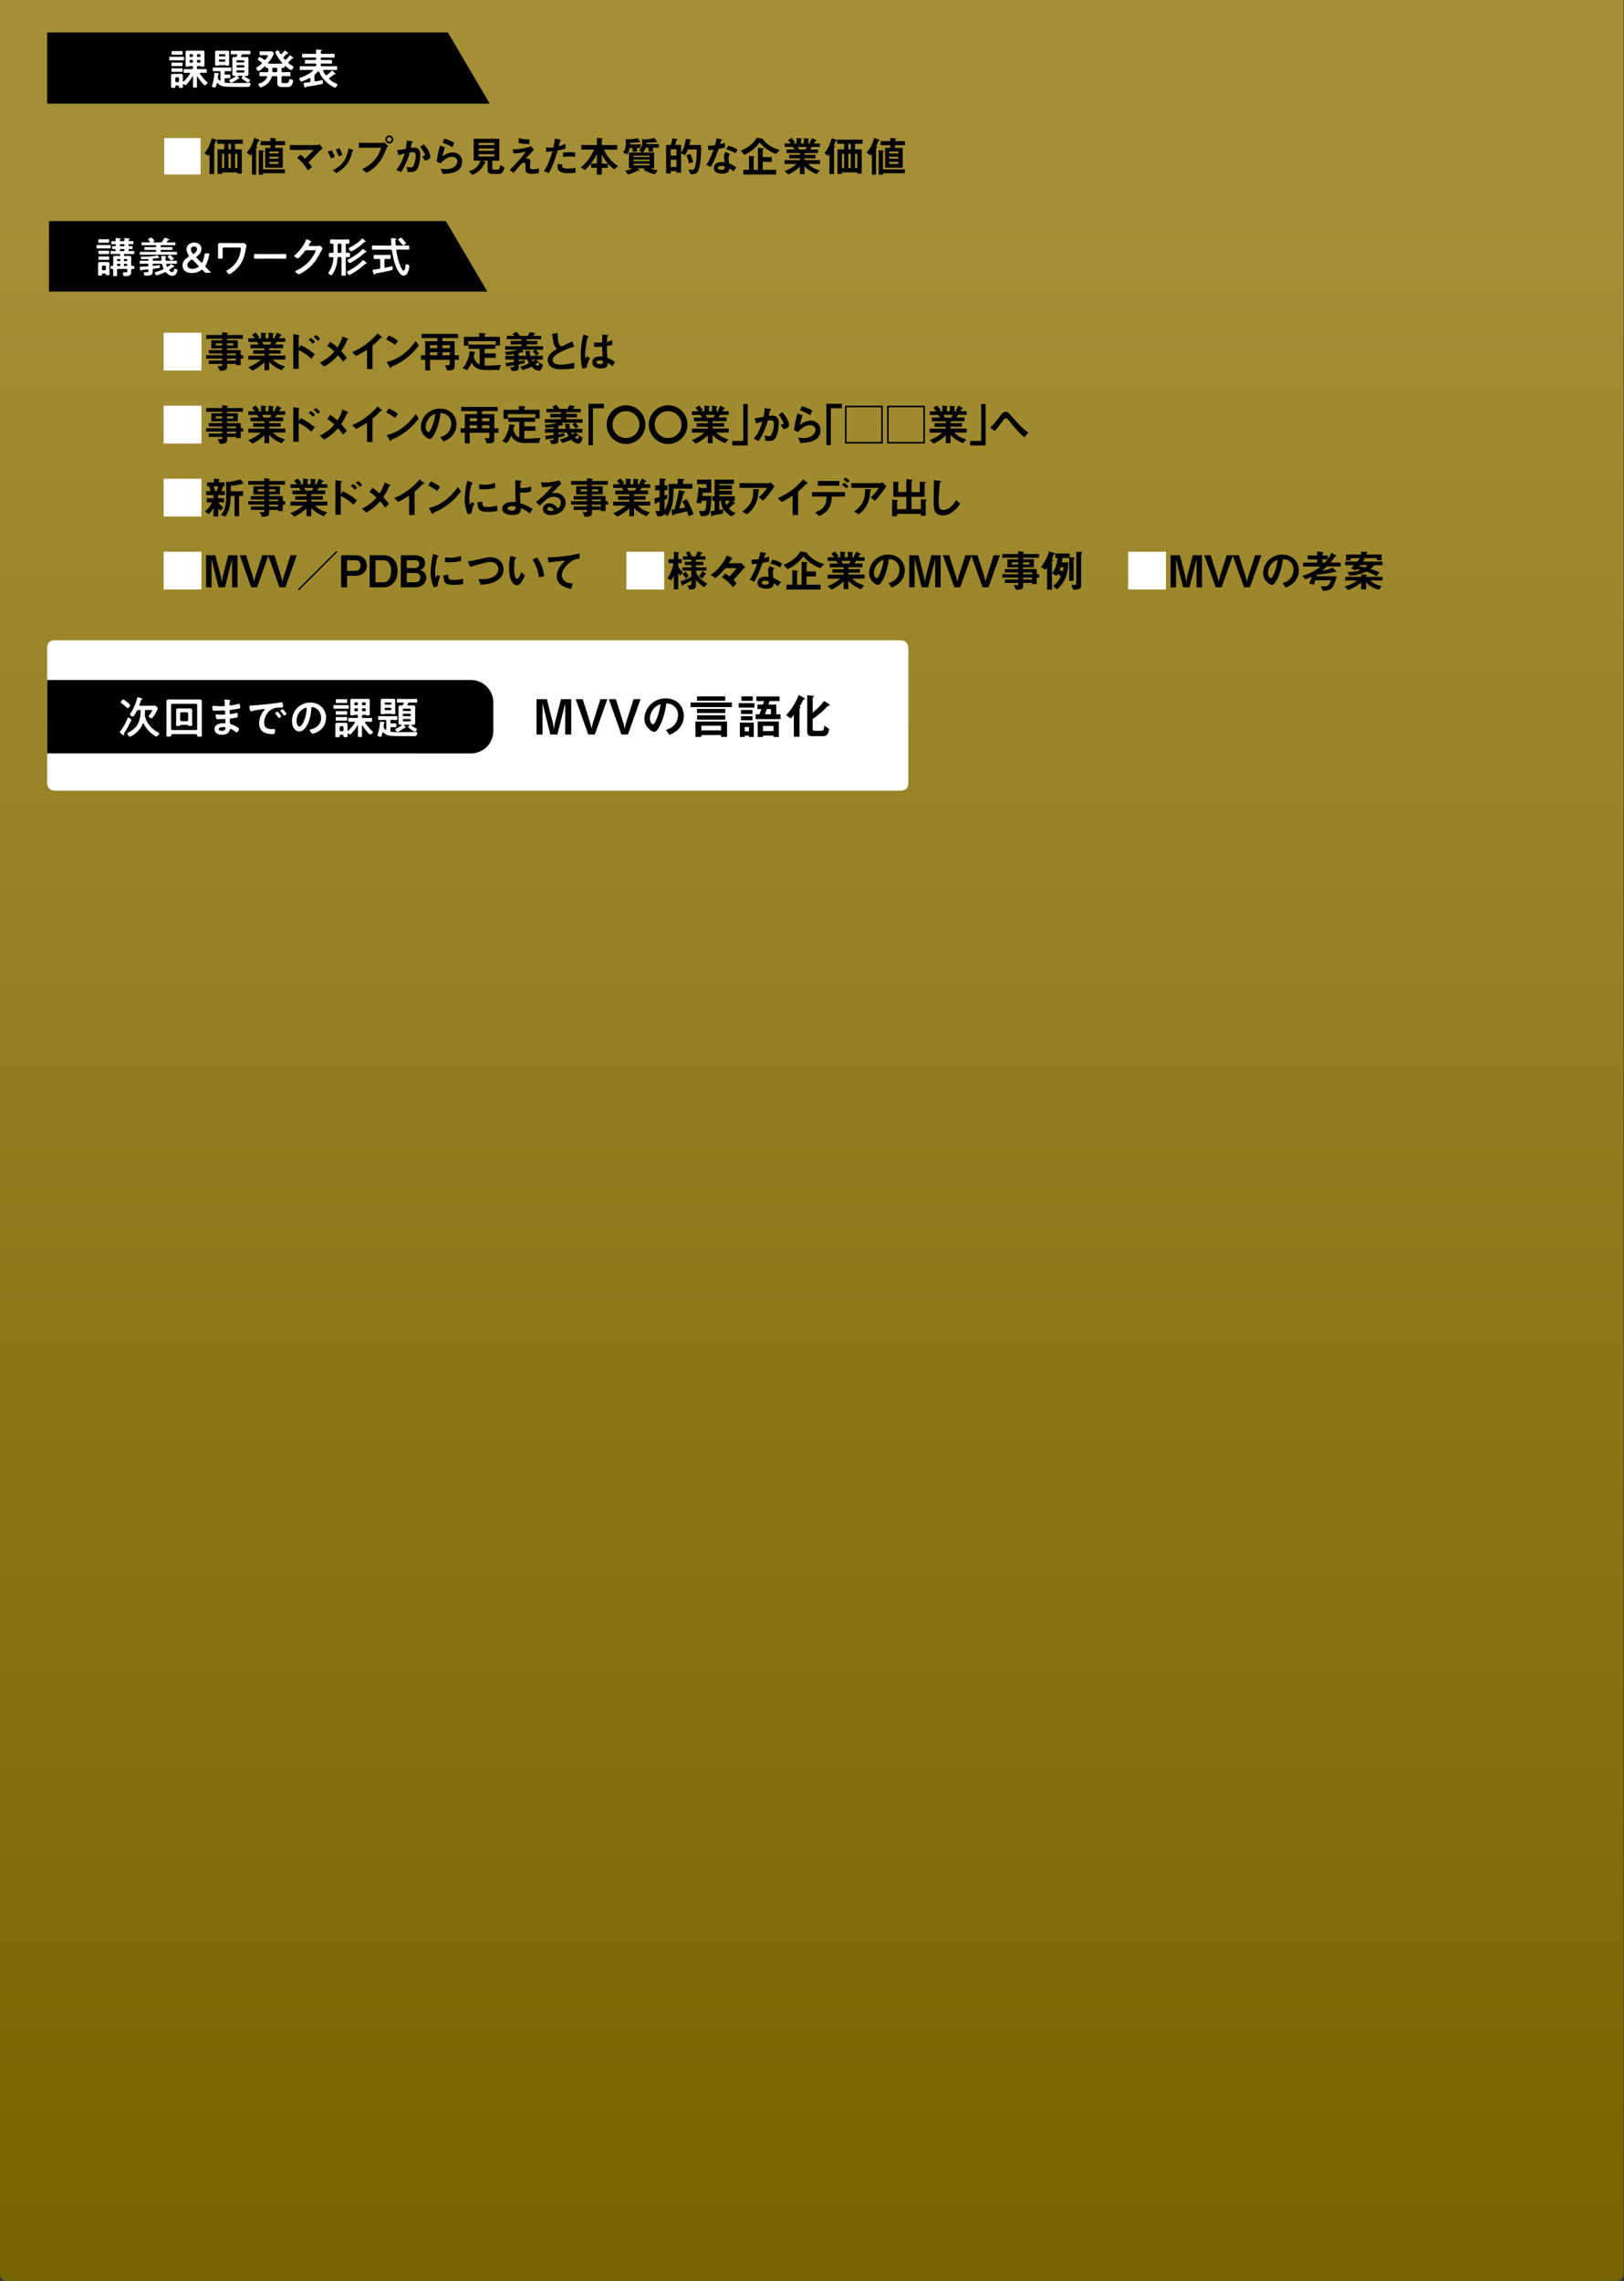 <?xml version="1.0" encoding="UTF-8"?>
<svg id="_レイヤー_2" data-name="レイヤー 2" xmlns="http://www.w3.org/2000/svg" xmlns:xlink="http://www.w3.org/1999/xlink" viewBox="0 0 669.01 939.26">
  <rect x="0" y="0" width="669.01" height="939.26" fill="#333333" stroke="none"/>
  <defs>
    <style>
      .cls-1 {
        fill: #fff;
      }

      .cls-2 {
        fill: url(#_名称未設定グラデーション_8);
      }
    </style>
    <linearGradient id="_名称未設定グラデーション_8" data-name="名称未設定グラデーション 8" x1="334.42" y1="89.57" x2="334.42" y2="935.6" gradientUnits="userSpaceOnUse">
      <stop offset="0" stop-color="#a58f36"/>
      <stop offset="1" stop-color="#766400"/>
    </linearGradient>
  </defs>
  <g id="_レイヤー_1-2" data-name="レイヤー 1">
    <g>
      <path class="cls-2" d="M0,0v936.43c0,1.56,1.28,2.83,2.83,2.83h663.17c1.56,0,2.83-1.28,2.83-2.83V0"/>
      <polygon points="160.49 37.01 19.87 37.01 19.87 14.39 147.19 14.39 160.49 37.01"/>
      <g>
        <path class="cls-1" d="M82.62,56.87v14.97h-14.97v-14.97h14.97Z"/>
        <path d="M89.08,58.07c-.23.09-.26.14-.33.26-.33,1.04-.47,1.37-.63,1.68.4.23.45.24.45.35,0,.09-.16.23-.17.24-.05.05-.17.16-.17.28v10.8h-1.91v-8.28c-.12.19-.21.33-.5.8l-1.58-1.06c.85-1.13,1.93-2.6,3.04-6.22l1.51.52c.4.14.59.21.59.36s-.19.23-.3.26ZM96.84,59.21v2.28h2.78v10.02h-1.82v-.5h-6.32v.61h-1.84v-10.12h2.74v-2.28h-2.9v-1.72h10.49v1.72h-3.13ZM92.38,63.33h-.9v5.85h.9v-5.85ZM95.1,59.21h-.99v2.28h.99v-2.28ZM95.1,63.33h-.99v5.85h.99v-5.85ZM97.8,63.33h-.96v5.85h.96v-5.85Z"/>
        <path d="M106.76,57.98c-.24.07-.28.07-.33.16-.31.85-.42,1.13-.85,2.05.14.09.42.28.42.47,0,.09-.05.16-.26.28-.09.05-.23.14-.23.23v10.75h-1.7v-8.58c-.16.23-.36.49-.56.68l-1.68-1.15c1.06-1.15,2.38-2.92,3.16-6.11l1.94.75c.12.05.3.14.3.28,0,.12-.1.17-.21.21ZM108.37,71.34v.57h-1.77v-10.09l1.75.19c.19.02.45.07.45.24,0,.09-.07.14-.16.21-.26.17-.28.19-.28.26v7h9v1.61h-9ZM113.36,59.8v1.08h3.13v8.15h-7.24v-8.15h2.15v-1.08h-4.01v-1.68h4.01v-1.34l1.84.19c.42.03.56.12.56.24,0,.16-.17.24-.43.38v.52h4.03v1.68h-4.03ZM114.71,62.39h-3.75v.82h3.75v-.82ZM114.71,64.53h-3.75v.82h3.75v-.82ZM114.71,66.66h-3.75v.85h3.75v-.85Z"/>
        <path d="M132.15,61.7c-.43.42-2.9,2.9-5.05,5.19.66.78,1.01,1.22,1.46,1.93l-1.75,1.41c-1.3-2.4-3-4.1-4.38-5.21l1.36-1.35c.66.52,1.16.97,1.91,1.7,1.35-1.35,2.34-2.38,3.52-3.65h-9.78v-1.96h11.25c.24,0,.52-.19.82-.38l1.44,1.68c-.35.26-.61.47-.8.64Z"/>
        <path d="M136.32,65.26c-.3-.99-.75-1.91-1.32-2.8l1.6-.61c.59.92,1.04,1.82,1.34,2.8l-1.62.61ZM145.35,62.15c-.16.09-.17.16-.35.83-1.3,5.33-4.81,7.36-6.48,8.34l-1.39-1.23c3.37-1.67,5.73-4.05,6.39-8.96l1.7.52c.23.07.35.19.35.31,0,.1-.04.12-.23.19ZM139.51,64.41c-.3-1.04-.69-1.93-1.23-2.81l1.55-.59c.64,1.02.99,2.1,1.18,2.81l-1.49.59Z"/>
        <path d="M159.21,61.06c-.66,1.75-1.41,3.73-3.06,5.87-1.86,2.41-3.94,3.58-5.14,4.24l-1.89-1.53c1.18-.54,3.65-1.68,5.77-4.55,1.32-1.77,1.86-3.35,2.17-4.25h-9.26v-2.01h9.83c.21,0,.4-.14.57-.28l1.72,1.56c-.28.24-.54.5-.71.96ZM160.37,59.08c-.89,0-1.62-.75-1.62-1.67s.71-1.65,1.62-1.65,1.63.75,1.63,1.65-.73,1.67-1.63,1.67ZM160.37,56.44c-.5,0-.96.42-.96.97s.47.99.96.99.96-.4.96-.99c0-.56-.43-.97-.96-.97Z"/>
        <path d="M171.94,69.5c-.75,1.27-1.86,1.34-2.61,1.34-.47,0-1.01-.03-1.49-.1l-.24-2.1c.38.12.89.28,1.56.28.52,0,.8-.09,1.04-.43.33-.47,1.06-2.57,1.06-4.32,0-.92-.19-1.48-1.44-1.48-.31,0-.66.03-.99.09-.9,3.18-1.82,5.21-3.6,8.09l-1.98-.89c1.53-1.94,2.41-3.49,3.44-6.79-.85.21-1.56.42-2.47.75l-.7-2.1c1.27-.1,2.87-.4,3.63-.52.21-1.11.36-2.03.38-3.47l2.12.3c.14.02.49.12.49.28,0,.07-.03.12-.23.24-.31.19-.35.21-.36.38-.09.63-.21,1.23-.33,1.89.38-.07.9-.14,1.37-.14,2.36,0,2.55,1.93,2.55,2.99,0,1.44-.3,4.13-1.22,5.73ZM175.08,66.14l-1.18-1.79c.75-.07,1.15-.1,1.15-.52,0-.54-.97-2.28-1.93-3.37l1.44-1.04c2.28,2.43,2.71,4.48,2.71,5.11,0,.99-1.08,1.41-2.19,1.61Z"/>
        <path d="M182.43,71.61l-.92-2.14c.56.07,1.37.19,2.17.19,3.23,0,4.71-1.68,4.71-3.28,0-1.11-.89-1.82-2.19-1.82-1.2,0-2.95.69-4.74,2.78l-1.51-.8c.14-2.36.97-5.31,1.35-6.63l2,.78c-.45,1.23-.82,2.52-1.04,3.82,1.56-1.42,3.39-1.75,4.27-1.75,1.82,0,3.86,1.28,3.86,3.8,0,4.9-5.8,5-7.95,5.05ZM186.3,60.64c-1.11-.71-1.94-1.16-4.01-1.89l.75-1.72c1.16.36,2.81.99,4.15,1.79l-.89,1.82Z"/>
        <path d="M205.11,71.65h-2.34c-1.15,0-1.89-.52-1.89-1.56v-3.94h-2.07l1.15.59c.07.03.12.12.12.17,0,.07-.07.12-.1.14-.33.17-.35.17-.43.35-.52,1.01-1.79,3.49-5.04,4.58l-1.39-1.51c.5-.1,1.82-.4,3.09-1.58,1.11-1.01,1.49-2.12,1.7-2.74h-2.78v-9h10.56v9h-2.88v3.25c0,.33.24.45.52.45h1.72c.43,0,.64,0,1.13-1.88l1.65,1.02c-.63,2.12-1.11,2.66-2.71,2.66ZM203.62,58.83h-6.43v.92h6.43v-.92ZM203.62,61.16h-6.43v.92h6.43v-.92ZM203.62,63.49h-6.43v.97h6.43v-.97Z"/>
        <path d="M221.94,71.3c-1.41.24-2.5.26-2.95.26-1.77,0-2.54-.49-2.54-1.96,0-.28.07-1.51.07-1.77,0-.54-.36-.82-.78-.82-.5,0-.85.36-1.3.85-.92,1.02-2.12,2.43-2.88,3.33l-1.6-1.22c1.29-1.23,2.22-2.17,3.86-4.03,1.41-1.62,2.05-2.47,2.83-3.51-2.57.66-3.7.76-5.05.78l-.45-1.79c.21.03.61.07,1.23.07.68,0,3.44-.19,6.44-1.3l1.13,1.49c-1.55,1.65-1.74,1.86-3.49,3.72.42-.09.66-.14.87-.14.35,0,1.16.26,1.16,1.18,0,.36-.17,1.98-.17,2.31,0,.69.24.96,1.23.96.85,0,1.7-.12,2.52-.36l-.12,1.94ZM218.08,59.3c-2.17,0-3.2-.07-4.45-.47l.1-2c1.67.52,2.81.61,4.43.64l-.09,1.82Z"/>
        <path d="M229.75,61.98c-.85,2.88-1.75,5.68-3.58,9.24l-2.12-.64c1.04-1.68,2.15-3.56,3.53-8.27-1.39.17-1.98.19-2.59.21l-.14-1.81c.19.03.56.1,1.41.1.24,0,1.34-.02,1.72-.1.26-1.18.56-2.52.59-3.68l2.14.5s.43.09.43.28c0,.12-.05.17-.21.24-.23.1-.26.12-.3.3-.16.78-.3,1.41-.42,1.89,1.02-.23,2.07-.69,2.76-1.02v1.93c-.59.19-1.32.47-3.23.83ZM234.15,71.34c-3.13,0-4.46-.87-4.46-2.64,0-.09,0-.64.21-1.25l1.72.36c-.07.33-.07.61-.07.64,0,.23.04.36.21.52.49.45,1.81.47,2.21.47,1.62,0,2.55-.26,3.06-.38l.17,2.01c-.89.16-1.82.26-3.04.26ZM234.53,64.44c-1.11,0-2.19.14-2.6.19v-1.82c.9-.07,1.77-.12,2.69-.12,1.22,0,1.77.05,2.29.1v1.84c-1.3-.17-2.12-.19-2.38-.19Z"/>
        <path d="M253.13,69.77c-.89-.63-1.6-1.18-2.67-2.36v1.68h-2.54v2.8h-2.03v-2.8h-2.4v-1.74h2.4v-3.94c-1.04,2.26-3.14,5-4.93,6.62l-1.65-1.16c2.31-1.75,4.52-4.91,5.4-7.26h-5.25v-1.88h6.43v-2.9l1.7.09c.23.02.64.09.64.28,0,.07-.05.12-.16.19-.1.09-.16.14-.16.21v2.14h6.36v1.88h-5.45c1.13,2.8,3.26,5.02,5.73,6.77l-1.42,1.39ZM247.92,63.61v3.75h2.5c-1.53-1.74-2.1-2.93-2.5-3.75Z"/>
        <path d="M262.39,60.9v1.55h-1.81v-1.55h-1.16c-.28,1.55-.73,2.15-1.2,2.67l-1.6-.89c.3-.31.54-.59.78-1.15.28-.68.4-1.46.4-2.41,0-.8-.09-1.44-.14-1.79l.49.05c1.58.02,3.13-.14,4.67-.49l.78,1.32c.1.16.12.28.12.33,0,.09-.05.14-.14.14-.05,0-.35-.07-.43-.09-.1.02-.45.05-.56.05-.17.02-1.49.14-3.02.16,0,.19,0,.3-.02.64h4.38v1.44h-1.55ZM268.99,60.81v1.63h-1.82v-1.63h-1.15c-.33,1.02-.76,1.56-1.22,2.01h4.65v6.48h-1.51c.94.42,1.74.61,3,.85l-1.13,1.63c-2.1-.4-3.72-1.23-4.67-1.89l.47-.59h-2.9l.61.61c.05.05.14.14.14.28,0,.12-.12.16-.26.16-.09,0-.17-.02-.42-.09-1.84.97-3.13,1.34-4.13,1.56l-1.15-1.55c1.08-.17,2.15-.43,3.11-.97h-1.53v-6.48h5.45l-1.3-.92c.7-.73,1.34-1.44,1.34-3.14,0-.47-.05-.99-.16-1.46l.78.12c.73,0,1.22,0,2.19-.14,1.08-.16,1.65-.33,2.19-.49l.96,1.37c.07.1.12.19.12.31,0,.14-.09.14-.16.14-.05,0-.31-.05-.42-.07-.28.02-.66.07-.9.09-.75.07-1.81.16-2.87.17,0,.19-.02.35-.04.54h5.19v1.46h-2.48ZM267.56,64.06h-6.58v.59h6.58v-.59ZM267.56,65.74h-6.58v.61h6.58v-.61ZM267.56,67.43h-6.58v.64h6.58v-.64Z"/>
        <path d="M287.59,70.42c-.4.78-1.02,1.29-2.22,1.29h-.9l-.9-1.89c.59.1,1.06.12,1.3.12.68,0,1.04-.17,1.3-.71.38-.8.85-3.46.85-6.32v-1.37h-3.65c-.45,1.16-.78,1.74-1.22,2.41l-1.58-.87v8.02h-1.89v-.61h-2.38v.97h-1.89v-11.81h1.89c.31-.87.52-1.77.66-2.69l1.94.3c.09.02.19.07.19.17,0,.03,0,.14-.14.21-.28.16-.31.19-.36.4-.16.69-.23,1.01-.42,1.62h2.4v3.33c.69-1.15,1.48-2.54,2.03-5.82l1.86.3c.1.02.23.1.23.21,0,.03-.02.1-.12.19-.17.14-.23.17-.26.3-.1.66-.12.71-.33,1.55h4.84v2.26c0,2.22-.31,6.72-1.23,8.46ZM278.68,61.49h-2.38v2.57h2.38v-2.57ZM278.68,65.8h-2.38v2.95h2.38v-2.95ZM283.84,67.27c-.23-1.16-.57-2.28-1.08-3.33l1.65-.56c.43,1.09.87,2.24,1.15,3.33l-1.72.56Z"/>
        <path d="M296.05,61.3c-1.41,4.06-2.31,5.8-3.21,7.45l-1.86-.8c1.39-2.12,2.26-4.36,2.97-6.32-.8.1-1.29.16-2.1.21l-.26-1.81c1.15-.02,1.88-.09,2.95-.23.3-1.04.5-1.81.62-2.87l1.89.42c.09.02.42.1.42.3,0,.17-.3.28-.4.38-.02.02-.35,1.13-.42,1.35,1.02-.26,1.55-.43,2-.59v1.94c-.59.16-1.13.3-2.6.56ZM302.19,70.54c-.59-.49-1.04-.78-1.72-1.15-.16,1.39-.68,2.12-2.95,2.12-1.11,0-2.1-.17-2.83-.82-.28-.24-.64-.75-.64-1.48,0-.94.68-2.47,3.07-2.47.57,0,1.01.05,1.35.1-.04-.4-.24-2.17-.24-2.54,0-.83.4-1.35.75-1.77l1.81.97c-.56.45-.66.89-.66,1.39,0,.36.04,1.13.23,2.41,1.15.45,1.89.89,2.99,1.58l-1.15,1.63ZM297.05,68.33c-.9,0-1.32.49-1.32.83,0,.38.49.78,1.44.78,1.41,0,1.39-.73,1.39-1.35-.31-.09-.92-.26-1.51-.26ZM302.98,63.12c-1.15-.69-2.08-1.15-3.8-1.58l.78-1.49c1.28.23,2.59.63,3.87,1.6l-.85,1.48Z"/>
        <path d="M319.67,63.4c-3.23-1.15-5.26-3-6.74-4.67-1.56,2.22-3.8,3.82-6.2,5.07l-1.65-1.74c2.85-1.06,5.12-2.78,6.65-5.31l2.28.31c.19.03.31.14.31.28,0,.03-.02.09-.03.1.85,1.02,1.84,1.91,2.95,2.61,1.32.85,2.41,1.28,3.96,1.7l-1.53,1.65ZM306.22,71.87v-1.93h2.33v-5.77l1.88.19c.12,0,.33.03.33.21,0,.05,0,.1-.12.21-.05.02-.17.12-.17.24v4.91h1.77v-9.08l1.94.19c.24.02.43.07.43.23,0,.1-.14.19-.21.23-.05.03-.19.14-.19.24v2.95h3.73v1.98h-3.73v3.26h5.54v1.93h-13.53Z"/>
        <path d="M332.93,67.53c1.55,1.49,2.85,2.12,4.79,2.67l-1.32,1.51c-2.94-1.2-4.17-2.45-4.97-3.28v3.28h-1.88v-3.09c-1.3,1.18-2.66,2.26-4.78,3.26l-1.58-1.41c1.86-.71,3.09-1.35,4.98-2.95h-4.98v-1.58h6.36v-.75h-4.45v-1.41h4.45v-.75h-5.54v-1.49h3.25c-.43-.71-.49-.8-.66-1.04h-3.4v-1.44h2.55c-.33-.49-.73-.97-1.13-1.39l1.44-.9c.42.42.94.99,1.48,1.84l-.73.45h1.37v-2.27l1.93.26c.05,0,.16.07.16.16,0,.1-.09.17-.14.23-.09.07-.17.16-.17.28v1.35h1.22v-2.21l1.88.24c.09.02.19.05.19.16,0,.07-.05.12-.14.17-.05.03-.14.1-.14.19v1.44h1.09l-.57-.3c.52-.82.82-1.51.99-1.93l1.74.87c.05.02.12.07.12.14s-.07.14-.1.16c-.05.02-.3.1-.35.16-.04.03-.52.76-.63.9h2.54v1.44h-3.4c-.23.42-.4.69-.63,1.04h3.2v1.49h-5.52v.75h4.53v1.41h-4.53v.75h6.37v1.58h-4.88ZM328.68,60.52c.23.43.24.49.54,1.04h2.59c.21-.33.38-.73.52-1.04h-3.65Z"/>
        <path d="M344.45,58.07c-.23.09-.26.14-.33.26-.33,1.04-.47,1.37-.63,1.68.4.23.45.24.45.35,0,.09-.16.23-.17.24-.05.05-.17.16-.17.28v10.8h-1.91v-8.28c-.12.19-.21.33-.5.8l-1.58-1.06c.85-1.13,1.93-2.6,3.04-6.22l1.51.52c.4.14.59.21.59.36s-.19.23-.3.26ZM352.21,59.21v2.28h2.78v10.02h-1.82v-.5h-6.32v.61h-1.84v-10.12h2.74v-2.28h-2.9v-1.72h10.49v1.72h-3.13ZM347.75,63.33h-.9v5.85h.9v-5.85ZM350.48,59.21h-.99v2.28h.99v-2.28ZM350.48,63.33h-.99v5.85h.99v-5.85ZM353.17,63.33h-.96v5.85h.96v-5.85Z"/>
        <path d="M362.13,57.98c-.24.07-.28.07-.33.16-.31.85-.42,1.13-.85,2.05.14.09.42.28.42.47,0,.09-.05.16-.26.28-.09.05-.23.14-.23.23v10.75h-1.7v-8.58c-.16.23-.36.49-.56.68l-1.68-1.15c1.06-1.15,2.38-2.92,3.16-6.11l1.94.75c.12.05.3.14.3.28,0,.12-.1.17-.21.21ZM363.74,71.34v.57h-1.77v-10.09l1.75.19c.19.02.45.07.45.24,0,.09-.07.14-.16.21-.26.17-.28.19-.28.26v7h9v1.61h-9ZM368.73,59.8v1.08h3.13v8.15h-7.24v-8.15h2.15v-1.08h-4.01v-1.68h4.01v-1.34l1.84.19c.42.03.56.12.56.24,0,.16-.17.24-.43.38v.52h4.03v1.68h-4.03ZM370.08,62.39h-3.75v.82h3.75v-.82ZM370.08,64.53h-3.75v.82h3.75v-.82ZM370.08,66.66h-3.75v.85h3.75v-.85Z"/>
      </g>
      <g>
        <path class="cls-1" d="M82.98,137v15.57h-15.57v-15.57h15.57Z"/>
        <path d="M99.14,147.68v2.67h-1.9v-.49h-3.7v1.3c0,1.05-.45,1.52-2.98,1.54l-.9-1.97c.47.04.97.09,1.28.09.29,0,.56-.09.56-.42v-.54h-5.51v-1.41h5.51v-.78h-6.56v-1.41h6.56v-.69h-5.51v-1.41h5.51v-.69h-4.44v-3.32h4.44v-.63h-6.56v-1.55h6.56v-1.19l2.13.27c.09.02.22.05.22.16s-.04.13-.2.25c-.04.02-.11.07-.11.16v.34h6.54v1.55h-6.54v.63h4.43v3.32h-4.43v.69h5.6v2.1h1.01v1.41h-1.01ZM91.5,141.39h-2.6v.87h2.6v-.87ZM96.1,141.39h-2.57v.87h2.57v-.87ZM97.24,145.59h-3.7v.69h3.7v-.69ZM97.24,147.68h-3.7v.78h3.7v-.78Z"/>
        <path d="M112.42,148.1c1.61,1.55,2.96,2.2,4.99,2.78l-1.37,1.57c-3.05-1.25-4.34-2.55-5.17-3.41v3.41h-1.95v-3.22c-1.36,1.23-2.76,2.35-4.97,3.4l-1.64-1.46c1.93-.74,3.22-1.41,5.19-3.07h-5.19v-1.64h6.61v-.78h-4.63v-1.46h4.63v-.78h-5.76v-1.55h3.38c-.45-.74-.51-.83-.69-1.08h-3.54v-1.5h2.66c-.34-.51-.76-1.01-1.17-1.45l1.5-.94c.43.43.98,1.03,1.54,1.91l-.76.47h1.43v-2.37l2.01.27c.05,0,.16.07.16.16,0,.11-.09.18-.14.23-.09.07-.18.16-.18.29v1.41h1.26v-2.29l1.95.25c.09.02.2.05.2.16,0,.07-.05.13-.14.18-.05.04-.14.11-.14.2v1.5h1.14l-.6-.31c.54-.85.85-1.57,1.03-2.01l1.81.9c.05.02.13.07.13.14s-.07.14-.11.16c-.05.02-.31.11-.36.16-.04.04-.54.8-.65.94h2.64v1.5h-3.54c-.23.43-.42.72-.65,1.08h3.32v1.55h-5.74v.78h4.72v1.46h-4.72v.78h6.63v1.64h-5.08ZM107.99,140.8c.23.45.25.51.56,1.08h2.69c.22-.34.4-.76.54-1.08h-3.79Z"/>
        <path d="M128.26,147.74c-1.55-1.45-3.27-2.75-5.22-3.56v7.71h-2.22v-14.31l2.24.4s.43.07.43.29c0,.11-.45.4-.45.49v4.68l.83-1.26c2.42,1.05,4.28,2.4,5.82,3.76l-1.43,1.81ZM128.79,141.54c-.51-.67-1.05-1.17-1.63-1.59l.99-.79c.58.42,1.12.92,1.63,1.59l-.99.8ZM130.9,140.36c-.49-.63-1.05-1.19-1.68-1.63l.94-.8c.65.45,1.19.99,1.68,1.63l-.94.8Z"/>
        <path d="M143.04,140c-.79,1.72-1.23,2.75-2.49,4.61.81.87,1.48,1.61,2.38,2.75l-1.64,1.59c-.65-.98-1.19-1.72-2.06-2.64-1.52,1.7-2.82,3-5.71,4.66l-1.75-1.63c3.54-1.84,4.86-3.32,5.96-4.57-.43-.45-1.16-1.19-2.91-2.31l1.23-1.68c1.28.79,2.15,1.57,2.94,2.29,1.05-1.59,1.57-2.82,2.11-4.53l2.01.9c.09.04.38.2.38.36,0,.11-.27.16-.45.2Z"/>
        <path d="M156.99,139.19c-.27.02-.31.05-.56.32-.9,1.03-1.92,1.97-2.98,2.82v9.63h-2.26v-7.95c-1.23.81-2.44,1.57-4.55,2.57l-1.57-1.61c3.78-1.48,7.75-4.44,10.48-7.68l1.57,1.3c.07.05.31.29.31.43,0,.13-.07.14-.43.16Z"/>
        <path d="M162.74,142.08c-1.03-.85-2.26-1.63-3.7-2.28l1.1-1.7c1.19.52,2.66,1.3,3.79,2.24l-1.19,1.73ZM168.03,146.99c-2.85,2.31-4.57,3.07-6.81,4.03-.09.25-.13.56-.27.56-.11,0-.27-.11-.4-.34l-1.26-2.17c1.45-.34,3.81-.96,6.7-3.13,2.76-2.06,4.5-4.44,5.29-5.53l1.25,1.81c-.7.94-2.11,2.84-4.5,4.77Z"/>
        <path d="M187.31,148.17v2.26c0,1.9-.52,2.08-3.11,2.08l-.87-2.15c.34.04.56.05.88.05.94,0,1.07-.16,1.07-.76v-1.48h-8.11v4.37h-2.01v-4.37h-1.75v-1.88h1.75v-5.8h5v-1.26h-6.52v-1.74h15.07v1.74h-6.45v1.26h5.04v5.8h1.7v1.88h-1.7ZM180.17,142.13h-3v1.26h3v-1.26ZM180.17,145.04h-3v1.25h3v-1.25ZM185.29,142.13h-3.02v1.26h3.02v-1.26ZM185.29,145.04h-3.02v1.25h3.02v-1.25Z"/>
        <path d="M205.7,152.36h-6.27c-.99,0-2.2-.27-3.04-.74-1.19-.65-1.75-1.63-2.11-2.24-.7,1.55-1.21,2.26-1.9,3.07l-1.86-.89c.65-.67,1.21-1.26,1.93-2.96.74-1.72.9-2.95,1.05-3.97l2.08.32c.07.02.23.07.23.18s-.18.18-.36.34c-.07.25-.2.92-.32,1.43.54,2.06,1.57,2.76,2.46,3.25v-6.52h-4.55v-1.73h11.04v1.73h-4.41v1.9h4.55v1.81h-4.55v3.23c2.75-.02,4.81-.14,6.63-.31l-.6,2.1ZM204.22,142.32v-1.83h-11.33v1.88h-1.79v-3.67h6.3v-1.61l2.38.2c.07,0,.27.05.27.23,0,.11-.23.22-.42.36v.81h6.34v3.61h-1.77Z"/>
        <path d="M208.29,149.42c1.61-.11,2.69-.27,3.4-.38v-.96h-3.54v-1.54h3.54v-.72c-1.79.25-2.53.31-3.04.32l-.65-1.25c1.97-.05,3.92-.33,5.33-.87h-5.22v-1.46h6.69v-.74h-4.44v-1.46h4.44v-.67h-6.05v-1.37h3.14c-.22-.36-.38-.58-.69-.94l1.66-.74c.45.52.76.9,1.28,1.68h3.29c.32-.52.58-1.03.81-1.55l1.93.36c.09.02.31.07.31.2,0,.11-.18.2-.38.27-.04.04-.18.25-.47.72h3.32v1.37h-6.02v.67h4.44v1.46h-4.44v.74h6.78v1.46h-3c.52.52.94,1.03,1.37,1.57l-1.14.83c-.23-.31-.78-.98-1.48-1.64l.94-.76h-5.29l.51.83s.05.11.05.16c0,.07-.02.13-.13.13-.05,0-.32-.09-.38-.09s-1.27.29-1.5.34v1.14h3.11c-.13-.54-.27-1.28-.34-2.1l1.72.13c.13.02.36.05.36.2,0,.05-.29.27-.29.36,0,.05.07.76.25,1.41h5.13v1.54h-2.85l1.1.87c.09.07.16.2.16.27s-.05.13-.14.13c-.04,0-.25-.04-.29-.02-.09.05-.94.61-1.07.7.54.54.98.63,1.12.63.36,0,.45-.51.6-1.43l1.41.9c-.14.76-.45,2.48-1.64,2.48-1.48,0-2.62-1.17-3.05-1.63-1.36.7-2.33,1.05-3.63,1.39l-1.05-1.37c.96-.27,1.99-.6,3.65-1.39-.29-.49-.49-.81-.72-1.54h-3.52v.69c.51-.09,1.61-.25,2.46-.45v1.26c-.67.18-1.16.27-2.46.51v1.39c0,1.05-.56,1.35-2.8,1.35l-.74-1.64c.27.02.83.04.99.04.34,0,.56,0,.56-.42v-.38c-.36.05-2.44.36-2.58.4-.07.02-.29.25-.36.25-.13,0-.18-.13-.2-.25l-.25-1.41ZM219.02,148.08c.09.29.23.51.4.72.58-.31.79-.43,1.25-.72h-1.64Z"/>
        <path d="M231.47,152.11c-2.13,0-3.07-.25-3.97-.72-1.3-.69-1.84-1.95-1.84-3.09,0-2.26,1.75-3.41,3.74-4.59-.51-.54-.85-1.12-1.07-1.63-.25-.6-.34-1.12-.92-4.57l2.31-.34c.02,1.01.04,2.93.52,4.28.25.69.63.98,1.05,1.23,2.08-.98,2.31-1.08,4.54-2.13l.67,2.2c-2.85.78-5.53,2.11-6.69,2.85-.81.51-2.15,1.43-2.15,2.64,0,1.3,1.43,1.93,3.32,1.93s3.76-.36,5.58-.81v2.31c-1.09.16-2.84.43-5.1.43Z"/>
        <path d="M241.59,151.49l-1.66.27c-.54-1.81-.69-3.7-.69-5.6,0-2.86.4-5.69,1.1-8.46l1.75.69c.05.02.43.18.43.36,0,.04-.02.09-.07.13-.05.04-.29.13-.34.14-.13.09-.34,1.01-.4,1.23-.16.81-.67,4.21-.67,5.6,0,.2,0,1.16.09,1.9l.74-1.08,1.14.78c-.4.85-1.23,2.6-1.43,4.05ZM252.3,150.82c-.65-.61-1.14-.98-1.9-1.43-.04,1.39-.4,2.33-2.85,2.33-.52,0-3.56,0-3.56-2.6,0-1.63,1.43-2.33,3.18-2.33.36,0,.74.04,1.1.07-.14-2.15-.2-2.91-.23-4.14-1.17.13-2.15.2-3.27.14l-.02-1.86c.33.05.78.11,1.63.11.69,0,1.18-.05,1.68-.11.04-1.35.04-1.55.07-3.34l2.02.33c.38.05.43.14.43.25,0,.09-.16.18-.34.29-.11.45-.16,1.25-.25,2.24.51-.11,1.55-.33,2.24-.74v1.95c-.74.25-1.68.4-2.26.51.02,1.95.05,2.82.25,4.84.7.29,1.48.6,3.11,1.7l-1.03,1.79ZM247.1,148.42c-.85,0-1.43.31-1.43.72s.52.79,1.59.79c1.19,0,1.16-.42,1.12-1.35-.27-.05-.74-.16-1.28-.16Z"/>
        <path class="cls-1" d="M82.98,167.06v15.57h-15.57v-15.57h15.57Z"/>
        <path d="M99.14,177.74v2.67h-1.9v-.49h-3.7v1.3c0,1.05-.45,1.52-2.98,1.54l-.9-1.97c.47.04.97.09,1.28.09.29,0,.56-.09.56-.42v-.54h-5.51v-1.41h5.51v-.78h-6.56v-1.41h6.56v-.69h-5.51v-1.41h5.51v-.69h-4.44v-3.32h4.44v-.63h-6.56v-1.55h6.56v-1.19l2.13.27c.09.02.22.05.22.16s-.04.13-.2.25c-.04.02-.11.07-.11.16v.34h6.54v1.55h-6.54v.63h4.43v3.32h-4.43v.69h5.6v2.1h1.01v1.41h-1.01ZM91.5,171.45h-2.6v.87h2.6v-.87ZM96.1,171.45h-2.57v.87h2.57v-.87ZM97.24,175.64h-3.7v.69h3.7v-.69ZM97.24,177.74h-3.7v.78h3.7v-.78Z"/>
        <path d="M112.42,178.16c1.61,1.55,2.96,2.2,4.99,2.78l-1.37,1.57c-3.05-1.25-4.34-2.55-5.17-3.41v3.41h-1.95v-3.22c-1.36,1.23-2.76,2.35-4.97,3.4l-1.64-1.46c1.93-.74,3.22-1.41,5.19-3.07h-5.19v-1.64h6.61v-.78h-4.63v-1.46h4.63v-.78h-5.76v-1.55h3.38c-.45-.74-.51-.83-.69-1.08h-3.54v-1.5h2.66c-.34-.51-.76-1.01-1.17-1.45l1.5-.94c.43.43.98,1.03,1.54,1.91l-.76.47h1.43v-2.37l2.01.27c.05,0,.16.07.16.16,0,.11-.09.18-.14.23-.09.07-.18.16-.18.29v1.41h1.26v-2.29l1.95.25c.09.02.2.05.2.16,0,.07-.05.13-.14.18-.05.04-.14.11-.14.2v1.5h1.14l-.6-.31c.54-.85.85-1.57,1.03-2.01l1.81.9c.05.02.13.07.13.14s-.07.14-.11.16c-.05.02-.31.11-.36.16-.04.04-.54.8-.65.94h2.64v1.5h-3.54c-.23.43-.42.72-.65,1.08h3.32v1.55h-5.74v.78h4.72v1.46h-4.72v.78h6.63v1.64h-5.08ZM107.99,170.86c.23.45.25.51.56,1.08h2.69c.22-.34.4-.76.54-1.08h-3.79Z"/>
        <path d="M128.26,177.79c-1.55-1.45-3.27-2.75-5.22-3.56v7.71h-2.22v-14.31l2.24.4s.43.07.43.29c0,.11-.45.4-.45.49v4.68l.83-1.26c2.42,1.05,4.28,2.4,5.82,3.76l-1.43,1.81ZM128.79,171.6c-.51-.67-1.05-1.17-1.63-1.59l.99-.79c.58.42,1.12.92,1.63,1.59l-.99.8ZM130.9,170.42c-.49-.63-1.05-1.19-1.68-1.63l.94-.8c.65.45,1.19.99,1.68,1.63l-.94.8Z"/>
        <path d="M143.04,170.06c-.79,1.72-1.23,2.75-2.49,4.61.81.87,1.48,1.61,2.38,2.75l-1.64,1.59c-.65-.98-1.19-1.72-2.06-2.64-1.52,1.7-2.82,3-5.71,4.66l-1.75-1.63c3.54-1.84,4.86-3.32,5.96-4.57-.43-.45-1.16-1.19-2.91-2.31l1.23-1.68c1.28.79,2.15,1.57,2.94,2.29,1.05-1.59,1.57-2.82,2.11-4.53l2.01.9c.09.04.38.2.38.36,0,.11-.27.16-.45.2Z"/>
        <path d="M156.99,169.25c-.27.02-.31.05-.56.32-.9,1.03-1.92,1.97-2.98,2.82v9.63h-2.26v-7.95c-1.23.81-2.44,1.57-4.55,2.57l-1.57-1.61c3.78-1.48,7.75-4.44,10.48-7.68l1.57,1.3c.07.05.31.29.31.43,0,.13-.07.14-.43.16Z"/>
        <path d="M162.74,172.14c-1.03-.85-2.26-1.63-3.7-2.28l1.1-1.7c1.19.52,2.66,1.3,3.79,2.24l-1.19,1.73ZM168.03,177.05c-2.85,2.31-4.57,3.07-6.81,4.03-.09.25-.13.56-.27.56-.11,0-.27-.11-.4-.34l-1.26-2.17c1.45-.34,3.81-.96,6.7-3.13,2.76-2.06,4.5-4.44,5.29-5.53l1.25,1.81c-.7.94-2.11,2.84-4.5,4.77Z"/>
        <path d="M186.89,178.66c-1.36,2.01-3.23,2.78-4.21,3.18l-1.34-1.86c.81-.23,2.15-.61,3.25-1.93,1.1-1.3,1.3-2.8,1.3-3.6,0-.99-.29-2.2-1.3-3.16-1.14-1.08-2.4-1.16-3.07-1.21-.58,4.3-1.64,6.83-2.24,8.04-.54,1.12-1.37,2.64-2.31,2.64-.65,0-3.61-1.63-3.61-4.86,0-4.01,3.31-7.66,7.97-7.66,3.76,0,6.72,2.55,6.72,6.58,0,1.59-.49,2.85-1.16,3.85ZM177.17,171.71c-1.28,1.23-1.81,2.91-1.81,4.01,0,1.46.83,2.22,1.16,2.22.94,0,2.49-4.72,2.85-7.53-.52.18-1.34.45-2.2,1.3Z"/>
        <path d="M203.64,178.23v2.26c0,1.9-.52,2.08-3.11,2.08l-.87-2.15c.34.04.56.05.88.05.94,0,1.07-.16,1.07-.76v-1.48h-8.11v4.37h-2.01v-4.37h-1.75v-1.88h1.75v-5.8h5v-1.26h-6.52v-1.74h15.07v1.74h-6.45v1.26h5.04v5.8h1.7v1.88h-1.7ZM196.51,172.19h-3v1.26h3v-1.26ZM196.51,175.1h-3v1.25h3v-1.25ZM201.62,172.19h-3.02v1.26h3.02v-1.26ZM201.62,175.1h-3.02v1.25h3.02v-1.25Z"/>
        <path d="M222.04,182.42h-6.27c-.99,0-2.2-.27-3.04-.74-1.19-.65-1.75-1.63-2.11-2.24-.7,1.55-1.21,2.26-1.9,3.07l-1.86-.89c.65-.67,1.21-1.26,1.93-2.96.74-1.72.9-2.95,1.05-3.97l2.08.32c.07.02.23.07.23.18s-.18.18-.36.34c-.07.25-.2.92-.32,1.43.54,2.06,1.57,2.76,2.46,3.25v-6.52h-4.55v-1.73h11.04v1.73h-4.41v1.9h4.55v1.81h-4.55v3.23c2.75-.02,4.81-.14,6.63-.31l-.6,2.1ZM220.56,172.37v-1.83h-11.33v1.88h-1.79v-3.67h6.3v-1.61l2.38.2c.07,0,.27.05.27.23,0,.11-.23.22-.42.36v.81h6.34v3.61h-1.77Z"/>
        <path d="M224.62,179.48c1.61-.11,2.69-.27,3.4-.38v-.96h-3.54v-1.54h3.54v-.72c-1.79.25-2.53.31-3.04.32l-.65-1.25c1.97-.05,3.92-.33,5.33-.87h-5.22v-1.46h6.69v-.74h-4.44v-1.46h4.44v-.67h-6.05v-1.37h3.14c-.22-.36-.38-.58-.69-.94l1.66-.74c.45.52.76.9,1.28,1.68h3.29c.32-.52.58-1.03.81-1.55l1.93.36c.09.02.31.07.31.2,0,.11-.18.2-.38.27-.04.04-.18.25-.47.72h3.32v1.37h-6.02v.67h4.44v1.46h-4.44v.74h6.78v1.46h-3c.52.52.94,1.03,1.37,1.57l-1.14.83c-.23-.31-.78-.98-1.48-1.64l.94-.76h-5.29l.51.83s.05.11.05.16c0,.07-.02.13-.13.13-.05,0-.32-.09-.38-.09s-1.27.29-1.5.34v1.14h3.11c-.13-.54-.27-1.28-.34-2.1l1.72.13c.13.02.36.05.36.2,0,.05-.29.27-.29.36,0,.05.07.76.25,1.41h5.13v1.54h-2.85l1.1.87c.09.07.16.2.16.27s-.05.13-.14.13c-.04,0-.25-.04-.29-.02-.09.05-.94.61-1.07.7.54.54.98.63,1.12.63.36,0,.45-.51.6-1.43l1.41.9c-.14.76-.45,2.48-1.64,2.48-1.48,0-2.62-1.17-3.05-1.63-1.36.7-2.33,1.05-3.63,1.39l-1.05-1.37c.96-.27,1.99-.6,3.65-1.39-.29-.49-.49-.81-.72-1.54h-3.52v.69c.51-.09,1.61-.25,2.46-.45v1.26c-.67.18-1.16.27-2.46.51v1.39c0,1.05-.56,1.35-2.8,1.35l-.74-1.64c.27.02.83.04.99.04.34,0,.56,0,.56-.42v-.38c-.36.05-2.44.36-2.58.4-.07.02-.29.25-.36.25-.13,0-.18-.13-.2-.25l-.25-1.41ZM235.35,178.14c.09.29.23.51.4.72.58-.31.79-.43,1.25-.72h-1.64Z"/>
        <path d="M244.26,168.13v15.21h-1.84v-17.07h6.4v1.86h-4.55Z"/>
        <path d="M257.88,182.82c-4.39,0-7.97-3.58-7.97-7.97s3.61-7.97,7.97-7.97,7.97,3.52,7.97,7.97-3.58,7.97-7.97,7.97ZM257.88,169.32c-3.02,0-5.53,2.44-5.53,5.53s2.48,5.53,5.53,5.53,5.53-2.49,5.53-5.53-2.51-5.53-5.53-5.53Z"/>
        <path d="M275.23,182.82c-4.39,0-7.97-3.58-7.97-7.97s3.61-7.97,7.97-7.97,7.97,3.52,7.97,7.97-3.58,7.97-7.97,7.97ZM275.23,169.32c-3.02,0-5.53,2.44-5.53,5.53s2.48,5.53,5.53,5.53,5.53-2.49,5.53-5.53-2.51-5.53-5.53-5.53Z"/>
        <path d="M295.1,178.16c1.61,1.55,2.96,2.2,4.99,2.78l-1.37,1.57c-3.05-1.25-4.34-2.55-5.17-3.41v3.41h-1.95v-3.22c-1.36,1.23-2.76,2.35-4.97,3.4l-1.64-1.46c1.93-.74,3.22-1.41,5.19-3.07h-5.19v-1.64h6.61v-.78h-4.63v-1.46h4.63v-.78h-5.76v-1.55h3.38c-.45-.74-.51-.83-.69-1.08h-3.54v-1.5h2.66c-.34-.51-.76-1.01-1.17-1.45l1.5-.94c.43.43.98,1.03,1.54,1.91l-.76.47h1.43v-2.37l2.01.27c.05,0,.16.07.16.16,0,.11-.09.18-.14.23-.09.07-.18.16-.18.29v1.41h1.26v-2.29l1.95.25c.09.02.2.05.2.16,0,.07-.05.13-.14.18-.05.04-.14.11-.14.2v1.5h1.14l-.6-.31c.54-.85.85-1.57,1.03-2.01l1.81.9c.05.02.13.07.13.14s-.07.14-.11.16c-.05.02-.31.11-.36.16-.04.04-.54.8-.65.94h2.64v1.5h-3.54c-.23.43-.42.72-.65,1.08h3.32v1.55h-5.74v.78h4.72v1.46h-4.72v.78h6.63v1.64h-5.08ZM290.68,170.86c.23.45.25.51.56,1.08h2.69c.22-.34.4-.76.54-1.08h-3.79Z"/>
        <path d="M301.65,183.43v-1.86h4.55v-15.21h1.84v17.07h-6.4Z"/>
        <path d="M319.53,180.2c-.78,1.32-1.93,1.39-2.71,1.39-.49,0-1.05-.04-1.55-.11l-.25-2.19c.4.13.92.29,1.63.29.54,0,.83-.09,1.08-.45.34-.49,1.1-2.67,1.1-4.5,0-.96-.2-1.54-1.5-1.54-.32,0-.69.04-1.03.09-.94,3.31-1.9,5.42-3.74,8.42l-2.06-.92c1.59-2.02,2.51-3.63,3.58-7.06-.89.22-1.63.43-2.57.78l-.72-2.19c1.32-.11,2.98-.42,3.78-.54.22-1.16.38-2.11.4-3.61l2.2.31c.14.02.51.13.51.29,0,.07-.04.13-.23.25-.32.2-.36.22-.38.4-.09.65-.22,1.28-.34,1.97.4-.07.94-.14,1.43-.14,2.46,0,2.66,2.01,2.66,3.11,0,1.5-.31,4.3-1.26,5.96ZM322.8,176.71l-1.23-1.86c.78-.07,1.19-.11,1.19-.54,0-.56-1.01-2.37-2.01-3.51l1.5-1.08c2.37,2.53,2.82,4.66,2.82,5.31,0,1.03-1.12,1.46-2.28,1.68Z"/>
        <path d="M329.72,182.4l-.96-2.22c.58.07,1.43.2,2.26.2,3.36,0,4.9-1.75,4.9-3.41,0-1.16-.92-1.9-2.28-1.9-1.25,0-3.07.72-4.93,2.89l-1.57-.83c.14-2.46,1.01-5.53,1.41-6.9l2.08.81c-.47,1.28-.85,2.62-1.08,3.97,1.63-1.48,3.52-1.82,4.44-1.82,1.9,0,4.01,1.34,4.01,3.96,0,5.1-6.03,5.2-8.28,5.26ZM333.75,170.98c-1.16-.74-2.02-1.21-4.17-1.97l.78-1.79c1.21.38,2.93,1.03,4.32,1.86l-.92,1.9Z"/>
        <path d="M342.26,168.13v15.21h-1.84v-17.07h6.4v1.86h-4.55Z"/>
        <path d="M363.67,167.06v15.57h-15.57v-15.57h15.57ZM348.75,167.71v14.27h14.27v-14.27h-14.27Z"/>
        <path d="M381.02,167.06v15.57h-15.57v-15.57h15.57ZM366.1,167.71v14.27h14.27v-14.27h-14.27Z"/>
        <path d="M393.11,178.16c1.61,1.55,2.96,2.2,4.99,2.78l-1.37,1.57c-3.05-1.25-4.34-2.55-5.17-3.41v3.41h-1.95v-3.22c-1.36,1.23-2.76,2.35-4.97,3.4l-1.64-1.46c1.93-.74,3.22-1.41,5.19-3.07h-5.19v-1.64h6.61v-.78h-4.63v-1.46h4.63v-.78h-5.76v-1.55h3.38c-.45-.74-.51-.83-.69-1.08h-3.54v-1.5h2.66c-.34-.51-.76-1.01-1.17-1.45l1.5-.94c.43.43.98,1.03,1.54,1.91l-.76.47h1.43v-2.37l2.01.27c.05,0,.16.07.16.16,0,.11-.09.18-.14.23-.09.07-.18.16-.18.29v1.41h1.26v-2.29l1.95.25c.09.02.2.05.2.16,0,.07-.05.13-.14.18-.05.04-.14.11-.14.2v1.5h1.14l-.6-.31c.54-.85.85-1.57,1.03-2.01l1.81.9c.05.02.13.07.13.14s-.07.14-.11.16c-.05.02-.31.11-.36.16-.04.04-.54.8-.65.94h2.64v1.5h-3.54c-.23.43-.42.72-.65,1.08h3.32v1.55h-5.74v.78h4.72v1.46h-4.72v.78h6.63v1.64h-5.08ZM388.68,170.86c.23.45.25.51.56,1.08h2.69c.22-.34.4-.76.54-1.08h-3.79Z"/>
        <path d="M399.65,183.43v-1.86h4.55v-15.21h1.84v17.07h-6.4Z"/>
        <path d="M422.01,180.11c-2.4-2.01-4.43-4.39-6.34-6.85-.6-.74-.81-1.03-1.26-1.03-.51,0-.88.51-1.05.74-.6.81-2.55,3.43-3.5,4.48l-2.02-1.3c1.64-1.46,2.73-2.95,4.5-5.33.27-.36.9-1.25,1.93-1.25.85,0,1.23.42,2.1,1.43,3.23,3.7,5.04,5.62,7.28,7.15l-1.63,1.95Z"/>
        <path class="cls-1" d="M82.98,197.12v15.57h-15.57v-15.57h15.57Z"/>
        <path d="M89.91,203.9v1.26h2.4v1.72h-2.4c.65.9,1.55,1.68,2.08,2.1l-1.16,1.34c-.45-.31-.7-.56-.92-.85v3.22h-1.95v-3.43c-.52.83-1.27,1.81-1.95,2.46l-1.61-1.05c1.21-1.01,2.17-2.15,2.87-3.78h-2.13v-1.72h2.82v-1.26h-3.05v-1.66h1.86c-.11-.38-.36-1.34-.61-1.99h-.88v-1.61h2.82v-1.55l1.99.18c.27.02.38.07.38.16s-.09.18-.16.23c-.04.04-.18.16-.18.27v.7h2.35v1.61h-.58c-.2.74-.38,1.26-.72,1.99h1.48v1.66h-2.73ZM88.01,200.25c.23.6.45,1.28.63,1.99h.67c.14-.42.42-1.19.58-1.99h-1.88ZM99.88,199.25c-.16,0-.6.11-.79.16-.09.02-2.1.49-3.98.63.02.58,0,.85-.02,2.24h5.04v1.93h-1.63v8.35h-1.88v-8.35h-1.57c-.2,4.44-.67,6.16-2.19,8.49l-1.91-.63c.6-.67.97-1.12,1.37-2.1.72-1.81.89-3.94.89-6.76,0-1.61-.02-3.22-.09-4.82l1.12.07c.2.02.47-.04.54-.04,2.91-.56,3.23-.63,4.25-1.01l1.08,1.3c.05.07.18.25.18.38,0,.14-.11.14-.42.14Z"/>
        <path d="M116.48,207.8v2.67h-1.9v-.49h-3.7v1.3c0,1.05-.45,1.52-2.98,1.54l-.9-1.97c.47.04.97.09,1.28.09.29,0,.56-.09.56-.42v-.54h-5.51v-1.41h5.51v-.78h-6.56v-1.41h6.56v-.69h-5.51v-1.41h5.51v-.69h-4.44v-3.32h4.44v-.63h-6.56v-1.55h6.56v-1.19l2.13.27c.09.02.22.05.22.16s-.04.13-.2.25c-.04.02-.11.07-.11.16v.34h6.54v1.55h-6.54v.63h4.43v3.32h-4.43v.69h5.6v2.1h1.01v1.41h-1.01ZM108.84,201.51h-2.6v.87h2.6v-.87ZM113.45,201.51h-2.57v.87h2.57v-.87ZM114.59,205.7h-3.7v.69h3.7v-.69ZM114.59,207.8h-3.7v.78h3.7v-.78Z"/>
        <path d="M129.76,208.22c1.61,1.55,2.96,2.2,4.99,2.78l-1.37,1.57c-3.05-1.25-4.34-2.55-5.17-3.41v3.41h-1.95v-3.22c-1.36,1.23-2.76,2.35-4.97,3.4l-1.64-1.46c1.93-.74,3.22-1.41,5.19-3.07h-5.19v-1.64h6.61v-.78h-4.63v-1.46h4.63v-.78h-5.76v-1.55h3.38c-.45-.74-.51-.83-.69-1.08h-3.54v-1.5h2.66c-.34-.51-.76-1.01-1.17-1.45l1.5-.94c.43.43.98,1.03,1.54,1.91l-.76.47h1.43v-2.37l2.01.27c.05,0,.16.07.16.16,0,.11-.09.18-.14.23-.09.07-.18.16-.18.29v1.41h1.26v-2.29l1.95.25c.09.02.2.05.2.16,0,.07-.05.13-.14.18-.05.04-.14.11-.14.2v1.5h1.14l-.6-.31c.54-.85.85-1.57,1.03-2.01l1.81.9c.05.02.13.07.13.14s-.07.14-.11.16c-.05.02-.31.11-.36.16-.04.04-.54.8-.65.94h2.64v1.5h-3.54c-.23.43-.42.72-.65,1.08h3.32v1.55h-5.74v.78h4.72v1.46h-4.72v.78h6.63v1.64h-5.08ZM125.34,200.92c.23.45.25.51.56,1.08h2.69c.22-.34.4-.76.54-1.08h-3.79Z"/>
        <path d="M145.61,207.85c-1.55-1.45-3.27-2.75-5.22-3.56v7.71h-2.22v-14.31l2.24.4s.43.07.43.29c0,.11-.45.4-.45.49v4.68l.83-1.26c2.42,1.05,4.28,2.4,5.82,3.76l-1.43,1.81ZM146.13,201.66c-.51-.67-1.05-1.17-1.63-1.59l.99-.79c.58.42,1.12.92,1.63,1.59l-.99.8ZM148.25,200.48c-.49-.63-1.05-1.19-1.68-1.63l.94-.8c.65.45,1.19.99,1.68,1.63l-.94.8Z"/>
        <path d="M160.39,200.12c-.79,1.72-1.23,2.75-2.49,4.61.81.87,1.48,1.61,2.38,2.75l-1.64,1.59c-.65-.98-1.19-1.72-2.06-2.64-1.52,1.7-2.82,3-5.71,4.66l-1.75-1.63c3.54-1.84,4.86-3.32,5.96-4.57-.43-.45-1.16-1.19-2.91-2.31l1.23-1.68c1.28.79,2.15,1.57,2.94,2.29,1.05-1.59,1.57-2.82,2.11-4.53l2.01.9c.09.04.38.2.38.36,0,.11-.27.16-.45.2Z"/>
        <path d="M174.34,199.31c-.27.02-.31.05-.56.32-.9,1.03-1.92,1.97-2.98,2.82v9.63h-2.26v-7.95c-1.23.81-2.44,1.57-4.55,2.57l-1.57-1.61c3.78-1.48,7.75-4.44,10.48-7.68l1.57,1.3c.07.05.31.29.31.43,0,.13-.07.14-.43.16Z"/>
        <path d="M180.08,202.2c-1.03-.85-2.26-1.63-3.7-2.28l1.1-1.7c1.19.52,2.66,1.3,3.79,2.24l-1.19,1.73ZM185.38,207.11c-2.85,2.31-4.57,3.07-6.81,4.03-.09.25-.13.56-.27.56-.11,0-.27-.11-.4-.34l-1.26-2.17c1.45-.34,3.81-.96,6.7-3.13,2.76-2.06,4.5-4.44,5.29-5.53l1.25,1.81c-.7.94-2.11,2.84-4.5,4.77Z"/>
        <path d="M194.28,211.31l-1.43.56c-.29-.47-.45-.76-.67-1.43-.54-1.68-.74-3.36-.74-4.75,0-1.16.14-2.49.27-3.56.25-1.95.51-3.05.76-4.12l1.84.67c.13.05.47.18.47.33,0,.04-.02.11-.09.16-.04.02-.27.11-.31.13-.27.16-1.05,3.43-1.05,6.16,0,.31,0,1.7.25,2.48.22-.38.32-.56.72-1.26l1.07.58c-.65,1.48-.92,2.91-1.1,4.07ZM200.75,210.78c-3.29,0-3.97-.89-4.03-3.94l1.97-.27c.02,1.72.2,2.2,2.02,2.2,2.06,0,3.47-.38,4.12-.56v2.24c-.96.14-2.17.32-4.08.32ZM199.31,201.49c-.14,0-.98,0-1.93-.09v-1.99c.52.07,1.34.2,2.31.2,2.11,0,3.59-.51,4.28-.74v2.1c-.83.16-2.66.52-4.66.52Z"/>
        <path d="M218.28,211.43c-1.23-.94-2.13-1.54-3.74-2.2.11,1.77-.45,2.82-3.4,2.82-3.29,0-4.28-1.32-4.28-2.55,0-1.57,1.57-2.82,4.21-2.82.6,0,1.03.05,1.32.09-.13-4.19-.11-4.66-.11-7.82v-1.28l2.17.31c.09.02.43.07.43.23,0,.07-.02.09-.23.23-.11.07-.2.13-.22.27-.04.23-.09,1.55-.09,2.19.25.04.36.04.76.04,2.11,0,3.11-.4,3.67-.61v2.1c-1.3.33-2.48.43-3.29.43-.36,0-.85-.02-1.21-.05-.02,1.54-.02,2.11.13,4.41,2.08.65,3.29,1.23,5.02,2.4l-1.14,1.82ZM210.83,208.43c-1.14,0-1.77.42-1.77.94,0,.76,1.34.92,1.93.92,1.44,0,1.43-.9,1.43-1.7-.32-.05-.92-.16-1.59-.16Z"/>
        <path d="M227.04,212.12c-2.26,0-3.41-1.14-3.41-2.48,0-1.03.89-2.4,2.66-2.4,1.88,0,3.05,1.48,3.56,2.11.4-.36,1.19-1.12,1.19-2.4,0-1.79-1.75-2.37-2.93-2.37-.78,0-1.63.22-2.06.45-1.12.6-2.71,2.2-3.72,3.23l-1.52-1.59c1.88-1.41,3.8-3.02,6.69-6.52-1.08.25-2.08.43-4.23.45l-.42-2.02c.43.04,1.46.11,2.02.11.69,0,3.76-.23,5.47-.9l.94,1.46c-1.08.9-1.39,1.19-4.01,3.87.6-.09,1.48-.11,1.75-.11,2.46,0,4.01,2.01,4.01,3.99,0,3-2.82,5.11-6,5.11ZM226.36,208.83c-.74,0-.9.52-.9.76,0,.63.83.81,1.48.81.58,0,.98-.11,1.23-.16-.23-.42-.78-1.41-1.81-1.41Z"/>
        <path d="M249.45,207.8v2.67h-1.9v-.49h-3.7v1.3c0,1.05-.45,1.52-2.98,1.54l-.9-1.97c.47.04.97.09,1.28.09.29,0,.56-.09.56-.42v-.54h-5.51v-1.41h5.51v-.78h-6.56v-1.41h6.56v-.69h-5.51v-1.41h5.51v-.69h-4.44v-3.32h4.44v-.63h-6.56v-1.55h6.56v-1.19l2.13.27c.09.02.22.05.22.16s-.04.13-.2.25c-.04.02-.11.07-.11.16v.34h6.54v1.55h-6.54v.63h4.43v3.32h-4.43v.69h5.6v2.1h1.01v1.41h-1.01ZM241.8,201.51h-2.6v.87h2.6v-.87ZM246.41,201.51h-2.57v.87h2.57v-.87ZM247.55,205.7h-3.7v.69h3.7v-.69ZM247.55,207.8h-3.7v.78h3.7v-.78Z"/>
        <path d="M262.73,208.22c1.61,1.55,2.96,2.2,4.99,2.78l-1.37,1.57c-3.05-1.25-4.34-2.55-5.17-3.41v3.41h-1.95v-3.22c-1.36,1.23-2.76,2.35-4.97,3.4l-1.64-1.46c1.93-.74,3.22-1.41,5.19-3.07h-5.19v-1.64h6.61v-.78h-4.63v-1.46h4.63v-.78h-5.76v-1.55h3.38c-.45-.74-.51-.83-.69-1.08h-3.54v-1.5h2.66c-.34-.51-.76-1.01-1.17-1.45l1.5-.94c.43.43.98,1.03,1.54,1.91l-.76.47h1.43v-2.37l2.01.27c.05,0,.16.07.16.16,0,.11-.09.18-.14.23-.09.07-.18.16-.18.29v1.41h1.26v-2.29l1.95.25c.09.02.2.05.2.16,0,.07-.05.13-.14.18-.05.04-.14.11-.14.2v1.5h1.14l-.6-.31c.54-.85.85-1.57,1.03-2.01l1.81.9c.05.02.13.07.13.14s-.07.14-.11.16c-.05.02-.31.11-.36.16-.04.04-.54.8-.65.94h2.64v1.5h-3.54c-.23.43-.42.72-.65,1.08h3.32v1.55h-5.74v.78h4.72v1.46h-4.72v.78h6.63v1.64h-5.08ZM258.3,200.92c.23.45.25.51.56,1.08h2.69c.22-.34.4-.76.54-1.08h-3.79Z"/>
        <path d="M277.47,201.24c-.04,5.46-.47,7.55-2.37,11.22l-1.43-.76c-.42.69-.83.94-2.78.96l-.99-2.26c.42.05.69.07,1.14.07.58,0,.7-.14.7-.49v-3.32c-.6.2-.7.23-1.1.36-.14.04-.22.09-.33.29-.09.2-.13.27-.27.27-.25,0-.29-.34-.31-.65l-.11-1.77c.85-.14,1.44-.27,2.11-.49v-2.8h-1.83v-2.01h1.83v-2.8l1.75.05c.56.02.79.04.79.25,0,.13-.04.16-.32.38-.07.05-.18.13-.18.29v1.82h1.18v2.01h-1.18v2.2c.67-.22.89-.29,1.09-.38l-.13,1.75c-.14.05-.79.34-.96.4v4.37c1.36-2.55,1.74-4.35,1.74-7.21,0-.56-.02-2.04-.09-3.72h3.76v-2.13l1.93.09c.61.04.69.04.69.22,0,.14-.09.23-.2.34-.11.09-.2.18-.2.4v1.08h3.85v1.95h-7.79ZM283.69,212.55c-.13-.43-.31-.99-.7-2.01-1.66.47-3.29.83-4.66,1.12-.56.13-.61.14-.7.27-.23.38-.27.42-.4.42-.29,0-.32-.23-.38-.61l-.23-1.82c.43-.04.58-.05,1.28-.16.63-2.28,1.23-4.81,1.81-7.95l1.83.45c.63.16.67.31.67.43,0,.18-.13.22-.32.31-.27.09-.31.18-.45.74-.51,1.9-1.03,3.81-1.61,5.71,1.39-.27,1.54-.31,2.49-.49-.63-1.32-.99-1.92-1.3-2.4l1.83-1.03c.49.85,1.73,2.91,2.84,6.2l-1.97.83Z"/>
        <path d="M292.29,211.14c-.45,1.34-1.59,1.41-3.56,1.43l-.85-2.26c.43.09.87.16,1.55.16.45,0,.98,0,1.25-.85.16-.52.32-2.11.4-3.43h-1.99c-.09.49-.13.67-.23,1.12l-2.01-.29c.4-1.75.87-3.99.92-6.49l1.16.4h2.1v-1.54h-3.87v-1.88h5.85v5.35h-3.47c-.07.63-.11.85-.2,1.39h3.76c-.05,1.75-.22,5.15-.81,6.88ZM301.3,212.62c-3.25-1.9-3.99-3.58-4.35-6.43h-.61v3.85c.58-.11,1.08-.22,1.64-.34l-.25,1.81c-1.75.32-1.79.34-3.5.65-.36.05-.4.07-.52.18-.25.25-.27.27-.42.27-.09,0-.23-.02-.31-.45l-.29-1.64c.74-.09.97-.11,1.7-.2v-4.12h-.94v-1.86h.94v-6.81h8.04v1.77h-6.09v.56h5.22v1.59h-5.22v.6h5.22v1.61h-5.22v.69h6.36v1.86h-1.01l.78.63c.07.07.33.27.33.45s-.18.2-.25.2c-.34.04-.45.05-.52.14-.85.9-.98,1.01-1.83,1.77.94.94,1.77,1.41,2.91,1.92l-1.79,1.32ZM298.75,206.19c.04.72.14,1.1.42,1.73.61-.52,1.03-.96,1.55-1.73h-1.97Z"/>
        <path d="M314.33,206.23l-1.68-1.43c1.12-1.03,2.33-2.26,3.29-3.9h-11.31v-1.95h12.16c.23,0,.52-.27.63-.4l1.66,1.68c-.89,1.3-2.78,4.07-4.75,6ZM312.74,201.82c-.04.05-.25.23-.27.31-.04.04-.11,1.3-.14,1.54-.61,5.17-3.67,7.43-4.63,8.13l-1.93-1.14c3.81-2.64,4.66-5.51,4.52-9.27l2.11.11c.38.02.43.02.43.16,0,.05-.04.09-.09.16Z"/>
        <path d="M332.32,199.31c-.27.02-.31.05-.56.32-.9,1.03-1.92,1.97-2.98,2.82v9.63h-2.26v-7.95c-1.23.81-2.44,1.57-4.55,2.57l-1.57-1.61c3.78-1.48,7.75-4.44,10.48-7.68l1.57,1.3c.07.05.31.29.31.43,0,.13-.07.14-.43.16Z"/>
        <path d="M342.66,204.51c-.09,4.28-1.74,6.41-5.22,7.99l-1.7-1.52c3.18-1.12,4.73-2.6,4.81-6.47h-6.03v-1.88h13.57v1.88h-5.42ZM336.95,200.03v-1.97h8.83v1.97h-8.83ZM348.79,201.13c-.81-.7-1.43-1.07-1.9-1.35l.69-1.01c.79.45,1.26.8,1.9,1.36l-.69,1.01ZM349.31,198.84c-.31-.29-.65-.58-1.83-1.23l.67-.98c1.19.67,1.54.96,1.83,1.23l-.67.98Z"/>
        <path d="M360.39,206.23l-1.68-1.43c1.12-1.03,2.33-2.26,3.29-3.9h-11.31v-1.95h12.16c.23,0,.52-.27.63-.4l1.66,1.68c-.89,1.3-2.78,4.07-4.75,6ZM358.8,201.82c-.04.05-.25.23-.27.31-.04.04-.11,1.3-.14,1.54-.61,5.17-3.67,7.43-4.63,8.13l-1.93-1.14c3.81-2.64,4.66-5.51,4.52-9.27l2.11.11c.38.02.43.02.43.16,0,.05-.04.09-.09.16Z"/>
        <path d="M381.62,206.12c-.22.22-.25.25-.25.36v5.93h-2.02v-.81h-9.79v1.01h-2.02v-6.88l2.11.2c.16.02.29.09.29.22s-.11.22-.16.25c-.22.16-.22.18-.22.23v3.04h3.81v-5.08h-5.37v-6.29l2.17.2c.07,0,.2.07.2.16,0,.11-.11.18-.16.22-.18.11-.2.22-.2.25v3.51h3.36v-5.38l2.38.31c.11.02.23.07.23.2s-.09.16-.18.22c-.13.05-.29.14-.29.25v4.41h3.38v-4.3l2.2.14c.13,0,.25.05.25.16s-.11.18-.13.2c-.2.14-.32.25-.32.45v5.29h-5.38v5.08h3.83v-4.08l2.13.16c.14.02.25.11.25.18,0,.09-.07.16-.11.2Z"/>
        <path d="M392,211.11c-1.52.99-2.84,1.16-3.6,1.16-1.14,0-2.06-.42-2.64-.92-.85-.74-1.14-1.66-1.14-6,0-1.1.14-6.47.09-7.68l2.4.34c.43.05.6.18.6.29,0,.14-.22.29-.51.52-.14.47-.51,5.24-.51,7.23,0,.83,0,2.58.34,3.2.04.05.43.76,1.59.76,1.01,0,3.43-.63,5.2-4.1l1.77,1.46c-.74,1.03-1.83,2.58-3.61,3.74Z"/>
        <path class="cls-1" d="M82.98,227.18v15.57h-15.57v-15.57h15.57Z"/>
        <path d="M95.6,241.84v-11.58l-2.91,11.58h-2.64l-2.91-11.58v11.58h-2.24v-13.19h3.83l2.33,9.11.31,2.1.31-2.1,2.35-9.11h3.81v13.19h-2.24Z"/>
        <path d="M105.91,241.84h-2.44l-4.7-13.19h2.62l2.89,9.14.42,1.82.4-1.82,2.91-9.14h2.6l-4.7,13.19Z"/>
        <path d="M117.57,241.84h-2.44l-4.7-13.19h2.62l2.89,9.14.42,1.82.4-1.82,2.91-9.14h2.6l-4.7,13.19Z"/>
        <path d="M123.13,243.06l-.38-.43,15.81-15.75.38.43-15.81,15.75Z"/>
        <path d="M146.6,237.14h-3.63v4.7h-2.44v-13.19h6.07c2.87,0,4.5,1.93,4.5,4.17,0,2.66-2.04,4.32-4.5,4.32ZM146.24,230.71h-3.27v4.37h3.27c1.35,0,2.29-.74,2.29-2.28s-1.01-2.1-2.29-2.1Z"/>
        <path d="M158.17,241.84h-5.89v-13.19h5.89c3.63,0,5.62,2.85,5.62,6.38s-1.95,6.81-5.62,6.81ZM158.09,230.71h-3.4v9.07h3.4c2.49,0,3.05-3.18,3.05-4.84,0-3.07-1.64-4.23-3.05-4.23Z"/>
        <path d="M171.28,241.84h-6.16v-13.19h5.78c2.67,0,4.25,1.23,4.25,3.29,0,.83-.29,1.52-.76,2.02-.42.45-.76.63-1.73.79,1.28.23,1.72.51,2.17.98.58.6.79,1.41.79,2.13,0,1.92-1.55,3.97-4.34,3.97ZM171.14,230.71h-3.58v3.22h3.18c1.07,0,1.97-.54,1.97-1.68,0-.92-.63-1.54-1.57-1.54ZM171.34,235.93h-3.78v3.85h3.49c.98,0,2.1-.58,2.1-1.99,0-1.19-.85-1.86-1.81-1.86Z"/>
        <path d="M180.23,241.37l-1.43.56c-.29-.47-.45-.76-.67-1.43-.54-1.68-.74-3.36-.74-4.75,0-1.16.14-2.49.27-3.56.25-1.95.51-3.05.76-4.12l1.84.67c.13.05.47.18.47.33,0,.04-.02.11-.09.16-.04.02-.27.11-.31.13-.27.16-1.05,3.43-1.05,6.16,0,.31,0,1.7.25,2.48.22-.38.32-.56.72-1.26l1.07.58c-.65,1.48-.92,2.91-1.1,4.07ZM186.7,240.84c-3.29,0-3.97-.89-4.03-3.94l1.97-.27c.02,1.72.2,2.2,2.02,2.2,2.06,0,3.47-.38,4.12-.56v2.24c-.96.14-2.17.32-4.08.32ZM185.25,231.55c-.14,0-.98,0-1.93-.09v-1.99c.52.07,1.34.2,2.31.2,2.11,0,3.59-.51,4.28-.74v2.1c-.83.16-2.66.52-4.66.52Z"/>
        <path d="M204.13,239.41c-1.9.96-4.03,1.3-6.14,1.37l-.92-2.37c.54.07,1.21.09,1.77.09,3.09,0,6.43-1.26,6.43-4.14,0-2.28-1.95-2.96-3.32-2.96-1.03,0-2.75.45-4.01.81-.67.18-3.63,1.05-4.25,1.21l-.97-2.28c1.72-.18,3.45-.58,4.64-.87,2.17-.54,3.29-.81,4.52-.81,2.42,0,5.55,1.23,5.55,5.11,0,2.64-1.7,4.01-3.29,4.82Z"/>
        <path d="M212.88,241c-.58,0-1.03-.31-1.34-.6-1.27-1.23-1.84-3.34-1.84-6.78,0-2.31.25-3.49.54-4.7l1.99.54c.13.04.42.13.42.34,0,.2-.22.27-.52.38-.2.99-.34,2.04-.34,4.03,0,3.52.87,4.17,1.23,4.17.65,0,1.39-1.92,1.73-2.78l1.5,1.34c-.99,2.13-1.9,4.05-3.36,4.05ZM222.04,237.79c-.52-3.76-1.72-5.89-2.66-7.34l1.86-.9c.87,1.23,2.48,3.51,2.96,7.68l-2.17.56Z"/>
        <path d="M234.56,231.75c-1.59,1.28-3.09,3.29-3.09,5.1,0,.61.22,1.73,1.34,2.53,1.14.81,2.38.85,3.14.87l-.63,2.28c-1.46-.31-5.98-1.25-5.98-5.28,0-3.09,2.66-5.58,3.5-6.38-2.29.18-4.73.38-6.88.78l-.36-2.13c4.25-.04,9.65-.65,13.17-1.68v2.17c-.78.07-2.24.16-4.21,1.75Z"/>
        <path class="cls-1" d="M273.62,227.18v15.57h-15.57v-15.57h15.57Z"/>
        <path d="M280.22,237.03c-.52-.56-.61-.67-.8-.92v6.56h-1.81v-5.73c-.27.8-.72,1.52-1.12,2.11l-1.53-.92c1.28-1.79,2.26-4.28,2.46-6.22h-2.02v-1.66h2.22v-2.98l1.55.09c.31.02.61.05.61.22,0,.07-.05.11-.09.14-.09.09-.27.23-.27.29v2.24h1.41v1.66h-1.41v1.25c.29.87,1.32,2.06,1.9,2.6l-1.1,1.26ZM290.12,241.82c-1.37-.83-2.46-1.81-3.41-3.13v2.06c0,1.63-.52,1.99-2.67,2.02l-.83-1.79c1.21.09,1.59,0,1.59-.38v-1.55c-.78.47-2.62,1.48-2.96,1.63-.29.13-.33.13-.38.27-.07.2-.13.38-.2.38-.14,0-.31-.36-.38-.52l-.6-1.39c1.39-.42,3.18-1.14,4.52-1.9v-2.53h-3.69v-1.37h3.69v-.92h-2.71v-1.37h2.71v-.87h-3.45v-1.37h1.95c-.16-.42-.47-1.01-.8-1.54l1.43-.54c.49.72.94,1.7,1.12,2.08h1.54c.34-.72.54-1.28.76-2.02l1.48.34c.13.04.52.13.52.33,0,.09-.04.16-.25.22-.16.05-.2.05-.23.11-.02.02-.43.87-.52,1.03h2.26v1.37h-3.88v.87h3.03v1.37h-3.03v.92h4.26v1.37h-4.26v.45c0,.52,1.3,3.2,4.7,4.88l-1.28,1.5ZM282.46,238.22c-.25-.43-.72-1.23-1.34-1.81l1.28-1.01c.61.65,1.08,1.41,1.34,1.86l-1.28.96ZM290.71,236.49c-.16.02-.18.04-.22.07-.23.38-.61.99-1.26,1.64l-1.34-.99c.58-.47,1.12-1.35,1.45-2.04l1.3.87c.05.04.25.16.25.29,0,.14-.13.16-.18.16Z"/>
        <path d="M306.49,234.01c-.32.32-.49.51-.7.74-1.1,1.21-2.76,3.13-3.58,4.05.78.78,1.05,1.16,1.25,1.45l-1.52,1.61c-.38-.51-.72-.99-1.7-1.93-1.41-1.35-2.11-1.77-2.87-2.2l1.35-1.61c.43.23.87.51,1.83,1.25.47-.54.7-.83,2.93-3.4h-4.64c-1.54,1.84-3.05,3.36-4.26,4.08-.36-.45-1.17-.94-1.9-1.28,1.21-.81,2.37-1.61,4.08-3.69,1.61-1.95,2.11-3.14,2.66-4.35.94.32,2.31,1.07,2.31,1.32,0,.14-.14.14-.25.13-.43.36-.9,1.14-1.27,1.75h4.5l.56-.18,1.59,1.68s.13.13.13.25c0,.16-.22.23-.49.34Z"/>
        <path d="M314.11,231.79c-1.46,4.23-2.4,6.03-3.34,7.75l-1.93-.83c1.44-2.2,2.35-4.54,3.09-6.58-.83.11-1.34.16-2.19.22l-.27-1.88c1.19-.02,1.95-.09,3.07-.23.31-1.08.52-1.88.65-2.98l1.97.43c.09.02.43.11.43.31,0,.18-.31.29-.42.4-.02.02-.36,1.17-.43,1.41,1.07-.27,1.61-.45,2.08-.61v2.02c-.61.16-1.17.31-2.71.58ZM320.51,241.4c-.61-.51-1.08-.81-1.79-1.19-.16,1.45-.7,2.2-3.07,2.2-1.16,0-2.19-.18-2.94-.85-.29-.25-.67-.78-.67-1.54,0-.98.7-2.57,3.2-2.57.6,0,1.05.05,1.41.11-.04-.42-.25-2.26-.25-2.64,0-.87.42-1.41.78-1.84l1.88,1.01c-.58.47-.69.92-.69,1.45,0,.38.04,1.17.23,2.51,1.19.47,1.97.92,3.11,1.64l-1.19,1.7ZM315.16,239.11c-.94,0-1.37.51-1.37.87,0,.4.51.81,1.5.81,1.46,0,1.45-.76,1.45-1.41-.32-.09-.96-.27-1.57-.27ZM321.32,233.69c-1.19-.72-2.17-1.19-3.96-1.64l.81-1.55c1.34.23,2.69.65,4.03,1.66l-.88,1.54Z"/>
        <path d="M337.96,233.98c-3.36-1.19-5.47-3.13-7.01-4.86-1.63,2.31-3.96,3.97-6.45,5.28l-1.72-1.81c2.96-1.1,5.33-2.89,6.92-5.53l2.37.32c.2.04.32.14.32.29,0,.04-.02.09-.04.11.88,1.07,1.91,1.99,3.07,2.71,1.37.89,2.51,1.34,4.12,1.77l-1.59,1.72ZM323.98,242.79v-2.01h2.42v-6l1.95.2c.13,0,.34.04.34.22,0,.05,0,.11-.13.22-.05.02-.18.13-.18.25v5.11h1.84v-9.45l2.02.2c.25.02.45.07.45.23,0,.11-.14.2-.22.23-.05.04-.2.14-.2.25v3.07h3.88v2.06h-3.88v3.4h5.76v2.01h-14.07Z"/>
        <path d="M351.05,238.28c1.61,1.55,2.96,2.2,4.99,2.78l-1.37,1.57c-3.05-1.25-4.34-2.55-5.17-3.41v3.41h-1.95v-3.22c-1.36,1.23-2.76,2.35-4.97,3.4l-1.64-1.46c1.93-.74,3.22-1.41,5.19-3.07h-5.19v-1.64h6.61v-.78h-4.63v-1.46h4.63v-.78h-5.76v-1.55h3.38c-.45-.74-.51-.83-.69-1.08h-3.54v-1.5h2.66c-.34-.51-.76-1.01-1.17-1.45l1.5-.94c.43.43.98,1.03,1.54,1.92l-.76.47h1.43v-2.37l2.01.27c.05,0,.16.07.16.16,0,.11-.09.18-.14.23-.09.07-.18.16-.18.29v1.41h1.26v-2.29l1.95.25c.09.02.2.05.2.16,0,.07-.05.13-.14.18-.05.04-.14.11-.14.2v1.5h1.14l-.6-.31c.54-.85.85-1.57,1.03-2.01l1.81.9c.05.02.13.07.13.14s-.07.14-.11.16c-.05.02-.31.11-.36.16-.04.04-.54.8-.65.94h2.64v1.5h-3.54c-.23.43-.42.72-.65,1.08h3.32v1.55h-5.74v.78h4.72v1.46h-4.72v.78h6.63v1.64h-5.08ZM346.62,230.98c.23.45.25.51.56,1.08h2.69c.22-.34.4-.76.54-1.08h-3.79Z"/>
        <path d="M371.55,238.78c-1.36,2.01-3.23,2.78-4.21,3.18l-1.34-1.86c.81-.23,2.15-.61,3.25-1.93,1.1-1.3,1.3-2.8,1.3-3.6,0-.99-.29-2.2-1.3-3.16-1.14-1.08-2.4-1.16-3.07-1.21-.58,4.3-1.64,6.83-2.24,8.04-.54,1.12-1.37,2.64-2.31,2.64-.65,0-3.61-1.63-3.61-4.86,0-4.01,3.31-7.66,7.97-7.66,3.76,0,6.72,2.55,6.72,6.58,0,1.59-.49,2.85-1.16,3.85ZM361.83,231.83c-1.28,1.23-1.81,2.91-1.81,4.01,0,1.46.83,2.22,1.16,2.22.94,0,2.49-4.72,2.85-7.53-.52.18-1.34.45-2.2,1.3Z"/>
        <path d="M385.25,241.84v-11.58l-2.91,11.58h-2.64l-2.91-11.58v11.58h-2.24v-13.19h3.83l2.33,9.11.31,2.1.31-2.1,2.35-9.11h3.81v13.19h-2.24Z"/>
        <path d="M395.57,241.84h-2.44l-4.7-13.19h2.62l2.89,9.14.42,1.82.4-1.82,2.91-9.14h2.6l-4.7,13.19Z"/>
        <path d="M407.22,241.84h-2.44l-4.7-13.19h2.62l2.89,9.14.42,1.82.4-1.82,2.91-9.14h2.6l-4.7,13.19Z"/>
        <path d="M427.09,237.86v2.67h-1.9v-.49h-3.7v1.3c0,1.05-.45,1.52-2.98,1.54l-.9-1.97c.47.04.97.09,1.28.09.29,0,.56-.09.56-.42v-.54h-5.51v-1.41h5.51v-.78h-6.56v-1.41h6.56v-.69h-5.51v-1.41h5.51v-.69h-4.44v-3.32h4.44v-.63h-6.56v-1.55h6.56v-1.19l2.13.27c.09.02.22.05.22.16s-.04.13-.2.25c-.04.02-.11.07-.11.16v.34h6.54v1.55h-6.54v.63h4.43v3.32h-4.43v.69h5.6v2.1h1.01v1.41h-1.01ZM419.45,231.57h-2.6v.87h2.6v-.87ZM424.06,231.57h-2.57v.87h2.57v-.87ZM425.2,235.76h-3.7v.69h3.7v-.69ZM425.2,237.86h-3.7v.78h3.7v-.78Z"/>
        <path d="M434.41,228.27c-.33.09-.34.09-.51.58-.14.47-.4,1.07-.56,1.46.16.07.51.2.51.38,0,.05,0,.11-.2.27-.16.13-.29.22-.29.4v11.47h-2.02v-9.07c-.22.34-.36.56-.61.87l-1.88-1.12c2.29-3.07,2.95-5.13,3.29-6.45l1.92.58c.52.16.58.25.58.38s-.07.2-.22.25ZM442.61,230c-.27.2-.34.25-.34.45v8.74h-1.81v-9.4h-2.8c-.11,1.25-.16,1.46-.22,1.79h2.64c-.05,3.05-.45,7.46-4.59,11.11l-1.72-1.37c1.07-.8,2.22-1.84,3.27-3.99-.43-.42-.81-.72-1.25-1.03-.2.36-.31.52-.52.87l-1.83-1.05c1.1-1.45,1.9-3.22,2.22-6.32h-.92v-1.88h5.94v1.54l1.34.07c.47.02.72.07.72.27,0,.09-.07.14-.14.2ZM436.96,233.61c-.18.54-.22.61-.4,1.1.6.29.85.43,1.21.65.18-.69.22-.92.34-1.75h-1.16ZM445.69,227.78c-.27.23-.31.27-.31.38v13.19c0,1.26-1.66,1.5-3.32,1.5l-.69-2.04c.42.04.83.07,1.14.07.74,0,.87-.22.87-.78v-12.92l1.61.09c.85.05.85.13.85.27,0,.09-.09.18-.14.23Z"/>
        <path class="cls-1" d="M480.32,227.18v15.57h-15.57v-15.57h15.57Z"/>
        <path d="M492.93,241.84v-11.58l-2.91,11.58h-2.64l-2.91-11.58v11.58h-2.24v-13.19h3.83l2.33,9.11.31,2.1.31-2.1,2.35-9.11h3.81v13.19h-2.24Z"/>
        <path d="M503.25,241.84h-2.44l-4.7-13.19h2.62l2.89,9.14.42,1.82.4-1.82,2.91-9.14h2.6l-4.7,13.19Z"/>
        <path d="M514.91,241.84h-2.44l-4.7-13.19h2.62l2.89,9.14.42,1.82.4-1.82,2.91-9.14h2.6l-4.7,13.19Z"/>
        <path d="M533.88,238.78c-1.36,2.01-3.23,2.78-4.21,3.18l-1.34-1.86c.81-.23,2.15-.61,3.25-1.93,1.1-1.3,1.3-2.8,1.3-3.6,0-.99-.29-2.2-1.3-3.16-1.14-1.08-2.4-1.16-3.07-1.21-.58,4.3-1.64,6.83-2.24,8.04-.54,1.12-1.37,2.64-2.31,2.64-.65,0-3.61-1.63-3.61-4.86,0-4.01,3.31-7.66,7.97-7.66,3.76,0,6.72,2.55,6.72,6.58,0,1.59-.49,2.85-1.16,3.85ZM524.16,231.83c-1.28,1.23-1.81,2.91-1.81,4.01,0,1.46.83,2.22,1.16,2.22.94,0,2.49-4.72,2.85-7.53-.52.18-1.34.45-2.2,1.3Z"/>
        <path d="M546.6,233.27c-.83.78-1.41,1.23-2.06,1.72,1.57-.18,3.07-.56,4.5-1.28l1.25,1.39c.11.11.2.23.2.38,0,.09-.04.16-.16.16s-.49-.09-.63-.14c-.13.05-.94.25-1.12.29-1.59.36-4.16.78-6,.81-.05.23-.09.42-.16.69h8.24c-.2.83-.61,2.71-1.66,4.41-.85,1.39-2.22,1.55-4.07,1.57l-.85-1.9c.49.04,1.18.09,1.68.09,1.54,0,2.04-1.05,2.55-2.49h-6.41c-.22.61-.36,1.12-.61,1.79l-1.95-.47c.45-.99.74-1.86,1.05-2.85-.99.47-1.66.74-2.71,1.12l-1.17-1.46c3.25-.78,5.76-2.44,7.5-3.81h-7.21v-1.61h5.8v-1.32h-3.94v-1.61h3.94v-1.64l2.1.2c.13.02.43.05.43.25,0,.07-.02.11-.09.16-.09.07-.18.16-.24.22v.81h2.22v1.46c.76-1.05,1.1-1.7,1.43-2.57l1.77.99c.22.13.32.22.32.34,0,.07,0,.14-.32.16-.29.02-.31.05-.45.27-.51.8-.81,1.28-1.63,2.26h4.12v1.61h-5.64ZM544.77,230.34v1.32h.98c.61-.67.89-1.01,1.14-1.32h-2.11Z"/>
        <path d="M564.48,239.03c1.27,1.25,2.93,2.01,4.68,2.29l-1.05,1.52c-2.49-.52-4.44-1.97-5.35-3.13v2.98h-2.01v-2.84c-1.48,1.41-4.05,2.64-5.49,3.13l-1.28-1.52c1.75-.42,3.7-1.26,4.99-2.44h-4.79v-1.5h6.58v-.94l1.99.07s.31.02.31.18c0,.07-.05.11-.11.16-.05.09-.13.14-.18.22v.31h6.78v1.5h-5.06ZM566.22,232.73c-.83.9-1.07,1.14-1.63,1.57,1.3.42,2.55.83,3.72,1.46l-1.21,1.45c-1.19-.67-3.32-1.59-4.26-1.82-1.16.52-3.34,1.55-6.96,1.63l-.78-1.54c.29.02.61.04,1.08.04,1.66,0,3.29-.31,4.34-.81-.65-.16-.98-.23-1.64-.34-.31.29-.42.4-.52.47l-1.86-.85c.31-.25.63-.51,1.35-1.25h-3.69v-1.5h5.02c.43-.52.65-.81,1.01-1.41h-3.74v.9h-1.93v-2.37h6.18v-1.25l2.24.16c.11,0,.4.04.4.2,0,.05-.04.11-.13.18-.13.11-.23.22-.27.29v.42h6.25v2.35h-2.01v-.89h-6.3l1.06.2c.33.05.43.13.43.24,0,.16-.29.25-.43.29-.18.31-.27.43-.47.69h8.04v1.5h-3.31ZM560.33,232.73c-.04.05-.32.4-.4.47.99.13,2.01.38,2.42.47.45-.34.7-.58,1.03-.94h-3.05Z"/>
      </g>
      <polygon points="201.76 42.69 19.43 42.69 19.43 13.36 184.51 13.36 201.76 42.69"/>
      <g>
        <path class="cls-1" d="M71.51,24.83c-.47,0-.97.02-1.39.02s-.39-.26-.39-.74c0-.51-.02-.74.39-.74.47,0,.93.03,1.39.03h2.58c.46,0,.91-.03,1.39-.03.4,0,.39.25.39.74s.02.74-.39.74c-.44,0-.91-.02-1.39-.02h-2.58ZM75.52,34.67c-.12,0-.18.07-.18.19,0,.3.02.63.02.93,0,.39-.23.4-.83.4-.65,0-.83-.02-.83-.46v-.14c0-.28-.12-.4-.4-.4h-.67c-.26,0-.39.12-.4.4,0,.05.02.12.02.19,0,.4-.26.4-.9.4-.67,0-.88,0-.88-.42s.02-.88.02-1.32v-2.18c0-.35-.02-.72-.02-1.09,0-.56.3-.76.84-.76.33,0,.69.02,1.02.02h1.21c.32,0,.65-.02.97-.02.53,0,.84.18.84.74,0,.37-.04.74-.04,1.11v1.12s.02.23.19.23c.07,0,.11-.02.16-.05.9-.84,1.99-2.11,2.6-3.16.02-.07.05-.11.05-.18,0-.19-.16-.25-.32-.25-.65,0-1.3.03-1.95.03-.44,0-.42-.23-.42-.77s-.02-.77.42-.77c.63,0,1.28.03,1.92.03h1.06c.35,0,.49-.14.49-.49v-.3c0-.35-.14-.49-.49-.49h-.83c-.11,0-.18.07-.25.12-.19.12-.46.11-.69.11-.47,0-.84.03-.84-.49,0-.32.04-.69.04-1.04v-3.36c0-.35-.02-.72-.02-1.09,0-.47.23-.62.69-.62.39,0,.79.02,1.18.02h4.06c.39,0,.79-.02,1.18-.02.47,0,.69.14.69.63,0,.37-.02.72-.02,1.07v3.37c0,.35.03.69.03,1.04,0,.53-.35.49-.86.49-.21,0-.46.02-.65-.11-.07-.05-.18-.14-.26-.14h-.9c-.33,0-.47.14-.47.49v.3c0,.35.14.49.47.49h1.25c.65,0,1.28-.03,1.92-.03.44,0,.42.21.42.77s.02.77-.4.77c-.65,0-1.28-.03-1.93-.03h-.26c-.14.02-.28.05-.28.23,0,.07.02.11.05.16.84,1.23,1.81,2.41,2.9,3.43.11.09.25.21.25.35,0,.4-.76.95-1.12.95-.21,0-.67-.49-.83-.65-.76-.81-1.6-1.95-2.18-2.9-.03-.03-.07-.07-.12-.07-.09,0-.12.09-.12.16v1.35c0,.86.04,1.72.04,2.58,0,.51-.14.53-.83.53s-.83-.02-.83-.53c0-.86.03-1.72.03-2.58v-1.42c0-.07-.03-.14-.11-.14s-.09.02-.12.07c-.6,1.05-1.58,2.41-2.44,3.25-.12.12-.3.32-.47.32-.21,0-.54-.23-.7-.35-.05-.02-.09-.05-.16-.05ZM72.25,27.2c-.44,0-.88.02-1.25.02s-.37-.18-.37-.72,0-.72.39-.72.81.03,1.23.03h1.37c.4,0,.81-.03,1.23-.03.39,0,.37.19.37.72s.02.72-.37.72-.81-.02-1.23-.02h-1.37ZM72.25,29.57c-.46,0-.9.03-1.23.03-.39,0-.39-.18-.39-.74s0-.74.39-.74c.3,0,.77.04,1.23.04h1.37c.46,0,.91-.04,1.23-.04.39,0,.37.23.37.74,0,.54.02.74-.37.74s-.77-.03-1.23-.03h-1.37ZM72.3,22.51c-.46,0-.93.04-1.23.04-.39,0-.39-.21-.39-.77s0-.77.39-.77c.33,0,.77.03,1.23.03h1.34c.46,0,.88-.03,1.23-.03.39,0,.37.21.37.77s.02.77-.37.77c-.35,0-.77-.04-1.23-.04h-1.34ZM73.25,33.84c.3-.04.46-.18.49-.49v-1.05c-.04-.3-.19-.46-.49-.49h-.54c-.32.03-.46.19-.49.49v1.05c.03.32.18.46.49.49h.54ZM79.52,22.77c-.03-.3-.19-.46-.49-.49h-.49c-.3.04-.46.19-.49.49v.21c.03.32.19.46.49.49h.49c.3-.03.46-.18.49-.49v-.21ZM78.54,24.67c-.3,0-.46.18-.49.47v.23c.03.3.19.47.49.47h.49c.3,0,.46-.18.49-.47v-.23c-.03-.3-.19-.47-.49-.47h-.49ZM82.14,23.47c.3-.03.46-.18.49-.49v-.21c-.04-.3-.19-.46-.49-.49h-.56c-.3.04-.47.19-.47.49v.21c0,.32.18.46.47.49h.56ZM81.1,25.37c0,.3.18.47.47.47h.56c.3,0,.46-.18.49-.47v-.23c-.04-.3-.19-.47-.49-.47h-.56c-.3,0-.47.18-.47.47v.23Z"/>
        <path class="cls-1" d="M89.53,34.19c-.12,0-.18.09-.21.19-.39,1.53-.49,1.65-.77,1.65-.32,0-1.27-.16-1.27-.56,0-.09.11-.37.14-.47.46-1.42.83-3.02.86-4.52,0-.3,0-.49.28-.49.32,0,1.04.12,1.37.18.11.02.28.07.28.21s-.12.19-.21.26c-.14.11-.18.42-.21.88-.02.18-.04.33-.04.51,0,.21.04.35.16.54.18.25.33.42.56.63.05.03.09.07.16.07.16,0,.21-.14.21-.28v-3.2c0-.35-.14-.49-.49-.49h-.7c-.54,0-1.07.04-1.62.04-.44,0-.42-.21-.42-.77s-.02-.77.42-.77c.54,0,1.07.04,1.62.04h3.59c.54,0,1.07-.04,1.62-.04.46,0,.44.21.44.77s0,.77-.44.77c-.55,0-1.07-.04-1.62-.04h-.25c-.35,0-.49.14-.49.49v.44c0,.35.14.49.49.49h.07c.51,0,1.02-.03,1.49-.03.35,0,.35.19.35.77s0,.76-.35.76c-.51,0-1-.03-1.49-.03h-.07c-.35,0-.49.14-.49.49v.88c0,.35.11.51.46.54.77.07,1.56.05,2.34.05h.21c1.25,0,2.51.02,3.76.02.97,0,1.92,0,2.88-.04.21,0,.46-.03.69-.03.25,0,.35.16.35.4,0,.33-.11.98-.4,1.16-.18.11-.79.12-1.28.12h-3.09c-2,0-4.34-.02-5.52-.11-1.3-.11-2.27-.4-3.18-1.39-.03-.05-.11-.11-.18-.11ZM92.78,26.85h-2.53c-.07,0-.11.02-.16.07-.16.12-.49.12-.69.12-.51,0-.83-.04-.83-.55,0-.33.04-.77.04-1.14v-2.74c0-.35-.02-.7-.02-1.05,0-.58.33-.7.84-.7.35,0,.7.02,1.04.02h2.06c.33,0,.69-.02,1.04-.02.51,0,.84.12.84.7,0,.35-.02.7-.02,1.05v2.74c0,.39.03.79.03,1.14,0,.51-.33.55-.81.55-.18,0-.53,0-.67-.12-.07-.05-.11-.07-.18-.07ZM92.47,23.23c.25,0,.4-.18.4-.42v-.07c0-.25-.16-.42-.4-.42h-1.88c-.25,0-.42.18-.42.42v.07c0,.25.18.42.42.42h1.88ZM90.16,24.98c0,.25.18.42.42.42h1.88c.25,0,.4-.18.4-.42v-.11c0-.25-.16-.4-.4-.4h-1.88c-.25,0-.42.16-.42.4v.11ZM97.62,23.07c.04-.11.09-.19.12-.28.02-.05.04-.11.04-.16,0-.21-.16-.26-.33-.28h-.25c-.6,0-1.2.03-1.81.03-.37,0-.35-.19-.35-.76s-.02-.74.35-.74c.6,0,1.21.03,1.81.03h3.78c.62,0,1.21-.03,1.81-.03.39,0,.37.19.37.76s.02.74-.37.74c-.6,0-1.19-.03-1.81-.03h-.88c-.35,0-.51.11-.65.42-.04.11-.09.19-.12.3-.02.05-.04.09-.04.14,0,.21.14.28.33.3h.84c.37,0,.76-.03,1.12-.03.54,0,.79.16.79.74,0,.37-.02.74-.02,1.09v4.11c0,.35.02.7.02,1.07,0,.58-.23.76-.79.76-.21,0-.4-.02-.62-.02-.09,0-.18.04-.18.14,0,.05.04.11.07.14.62.51,1.34.91,2.06,1.27.07.05.14.09.14.19,0,.28-.53,1-.86,1-.35,0-2.67-1.56-2.67-1.88,0-.19.33-.53.47-.65.04-.05.05-.07.05-.12,0-.07-.07-.09-.12-.11h-1.84c-.09.02-.19.05-.19.18,0,.05.02.11.05.14.16.14.65.6.65.79,0,.09-.11.14-.19.14-.04,0-.07,0-.11-.02-.04,0-.09-.02-.12-.02-.05,0-.14.07-.19.11-.4.32-2.25,1.51-2.67,1.51-.37,0-.88-.76-.88-1,0-.18.19-.23.42-.32.77-.33,1.42-.69,2.11-1.2.04-.04.07-.09.07-.14,0-.11-.11-.14-.19-.16-.11,0-.23.02-.35.02-.54,0-.81-.18-.81-.76,0-.37.04-.72.04-1.07v-4.11c0-.35-.04-.72-.04-1.07,0-.55.23-.76.77-.76.14,0,.3.02.46.02.37,0,.53-.09.7-.42ZM100.67,25.23c0-.25-.18-.42-.42-.42h-2.43c-.25,0-.42.18-.42.42v.09c0,.26.18.42.42.42h2.43c.25,0,.42-.16.42-.42v-.09ZM100.67,27.27c0-.25-.18-.42-.42-.42h-2.43c-.25,0-.42.18-.42.42v.11c0,.25.18.42.42.42h2.43c.25,0,.42-.18.42-.42v-.11ZM97.83,28.96c-.25,0-.42.16-.42.42v.09c0,.25.18.42.42.42h2.43c.25,0,.42-.18.42-.42v-.09c0-.26-.18-.42-.42-.42h-2.43Z"/>
        <path class="cls-1" d="M107.91,25.99c0-.14-.09-.23-.18-.32-.32-.23-.62-.42-.84-.58-.42-.26-.69-.44-.69-.6,0-.26.49-.98.83-.98.25,0,1.49.88,1.77,1.07.09.05.18.11.3.11.16,0,.25-.09.35-.19.23-.28.93-1.23.93-1.55,0-.23-.19-.25-.47-.25h-.77c-.6,0-1.19.03-1.79.03-.42,0-.4-.19-.4-.79s-.02-.81.4-.81c.6,0,1.19.03,1.79.03h1.37c.42,0,.76-.02,1.02-.02.39,0,.63.04.83.18.19.16.4.44.4.7,0,.93-1.67,3.08-2.29,3.81-.05.05-.07.11-.07.18,0,.14.12.18.25.19.32.02.61.02.93.02h3.45c.33,0,.67,0,1-.02.12-.02.23-.05.23-.19,0-.07-.04-.12-.07-.18-1.07-1.23-1.88-2.43-2.64-3.87-.07-.12-.18-.3-.18-.44,0-.37.86-.76,1.14-.76.23,0,.32.14.6.65.09.18.21.4.37.67.09.11.16.21.32.21.11,0,.19-.05.28-.14.28-.26.74-.76.97-1.07.09-.11.16-.25.3-.25.12,0,.51.32.76.49.09.07.19.16.28.23.21.19.37.28.37.4,0,.25-.32.19-.51.19-.07.02-.14.05-.19.11-.44.47-.7.74-1.16,1.2-.07.09-.14.18-.14.3,0,.11.04.18.11.26.14.16.26.32.42.47.07.09.14.14.26.14.11,0,.19-.05.28-.14.37-.33,1.11-1.09,1.39-1.48.05-.09.14-.23.26-.23.11,0,.46.28.67.46.09.07.19.14.28.21.25.19.42.32.42.46,0,.23-.26.19-.42.19-.09,0-.12.04-.18.09-.42.46-.84.9-1.3,1.32-.09.09-.16.18-.16.3,0,.14.07.23.18.32.49.39.95.7,1.49,1.02.21.12.46.25.46.44,0,.26-.65,1.27-1.04,1.27-.42,0-1.97-1.32-2.34-1.65-.05-.03-.09-.05-.14-.05-.11,0-.14.09-.16.18-.02.39-.02.6-.46.6h-.33c-.35,0-.47.14-.47.47v.84c0,.35.14.49.49.49h.76c.67,0,1.34-.05,2-.05.44,0,.42.23.42.86s.02.86-.42.86c-.67,0-1.34-.05-2-.05h-.76c-.35,0-.49.14-.49.49v1.58c0,.65.07.79.76.79h1.25c.6,0,.9-.07,1.14-1.23.05-.23.11-.37.37-.37s1.27.19,1.27.62-.35,1.39-.58,1.78c-.4.7-1,.83-1.77.83h-2.14c-1.35,0-2.04-.23-2.04-1.72v-2.27c0-.33-.14-.49-.47-.49h-1.28c-.37,0-.51.11-.62.46-.61,1.92-2.06,3.22-3.87,3.99-.16.07-.42.16-.6.16-.4,0-.97-.98-.97-1.27,0-.19.14-.25.3-.28,1.41-.4,2.69-1.27,3.3-2.62.02-.05.04-.09.04-.16,0-.21-.18-.26-.35-.28h-.4c-.67,0-1.35.05-2.02.05-.44,0-.42-.23-.42-.86,0-.67,0-.86.44-.86.67,0,1.34.05,2,.05h.72c.33,0,.49-.14.49-.49v-.84c0-.33-.12-.47-.46-.47h-.25c-.39,0-.42-.21-.42-.51-.02-.11-.05-.19-.16-.19-.07,0-.11.04-.14.07-.4.35-2.14,1.93-2.58,1.93-.37,0-1-.84-1-1.16,0-.16.14-.25.26-.32.7-.44,1.35-.95,1.99-1.49.09-.09.16-.16.16-.28ZM112.69,27.9c-.33,0-.49.14-.49.49v.86c0,.33.14.49.49.49h1.05c.33,0,.47-.14.47-.49v-.86c0-.35-.14-.49-.47-.49h-1.05Z"/>
        <path class="cls-1" d="M129.55,31.28v1.81c0,.23.09.42.35.42h.11c.86-.14,1.41-.23,2.27-.42.11-.03.33-.09.42-.09.33,0,.33.56.33.79,0,.65-.09.7-.47.81-1.18.32-4.74.91-6.06,1.07-.37.05-.46.05-.51.21-.05.12-.11.26-.26.26-.19,0-.25-.21-.3-.35-.05-.19-.39-1.35-.39-1.48,0-.16.02-.16.88-.26.35-.03.84-.07,1.51-.16.33-.05.44-.21.44-.55v-.91c0-.16-.05-.3-.25-.3-.05,0-.11.02-.16.03-.56.32-2.79,1.39-3.34,1.39-.35,0-.84-.91-.84-1.23,0-.23.25-.28.58-.39.77-.23,2.16-.84,2.88-1.25.83-.46,1.49-.93,2.2-1.56.05-.03.09-.07.09-.14,0-.12-.12-.16-.23-.18h-2.79c-.72,0-1.42.03-2.14.03-.39,0-.39-.19-.39-.79s0-.79.39-.79c.72,0,1.42.03,2.14.03h3.83c.3,0,.42-.12.42-.42v-.28c0-.3-.12-.42-.42-.42h-2c-.61,0-1.21.05-1.83.05-.44,0-.42-.23-.42-.77s-.02-.76.42-.76c.61,0,1.21.03,1.83.03h2c.3,0,.42-.12.42-.42v-.19c0-.3-.12-.42-.42-.42h-2.99c-.67,0-1.34.03-2,.03-.42,0-.4-.21-.4-.79s0-.79.4-.79c.67,0,1.34.04,2,.04h2.92c.35,0,.46-.12.49-.46,0-.26-.02-.65-.07-.91v-.16c0-.19.14-.23.32-.23.26,0,1.28.09,1.62.12.14.02.47,0,.47.23,0,.12-.16.19-.26.25-.21.16-.23.3-.21.7,0,.33.14.46.47.46h2.87c.67,0,1.34-.04,2-.04.42,0,.4.21.4.79s0,.79-.4.79c-.67,0-1.34-.03-2-.03h-2.94c-.3,0-.42.12-.42.42v.19c0,.3.12.42.42.42h1.99c.62,0,1.21-.03,1.83-.03.44,0,.42.21.42.76s.02.77-.42.77c-.6,0-1.21-.05-1.83-.05h-1.99c-.3,0-.42.14-.42.42v.28c0,.3.12.42.42.42h3.83c.72,0,1.42-.03,2.14-.03.4,0,.39.21.39.79s.02.79-.39.79c-.72,0-1.42-.03-2.14-.03h-2.95c-.18.02-.33.07-.33.28,0,.05.02.11.04.14.28.58.54,1.02.9,1.55.11.12.19.21.35.21.14,0,.21-.05.32-.12.54-.39,1.32-1.05,1.81-1.53.07-.09.19-.25.32-.25s.49.35.81.69c.09.09.18.18.26.25.12.11.33.3.33.46,0,.07-.03.18-.18.18-.05,0-.11-.02-.14-.02-.05-.02-.09-.02-.14-.02-.07,0-.16.03-.21.09-.67.55-1.12.86-1.83,1.34-.09.09-.18.16-.18.3,0,.12.05.19.14.26.97.83,1.83,1.37,2.99,1.86.14.05.37.14.37.32,0,.19-.56,1.3-1.04,1.3s-2.37-1.3-2.81-1.65c-1.6-1.27-2.94-2.97-3.73-4.87-.05-.12-.12-.21-.25-.21-.09,0-.16.05-.23.11-.35.37-.7.72-1.09,1.06-.28.25-.33.39-.33.76Z"/>
      </g>
      <polygon points="200.76 120.07 20.19 120.07 20.19 91.03 183.68 91.03 200.76 120.07"/>
      <g>
        <path class="cls-1" d="M41.65,102.29c-.49,0-.97.03-1.46.03-.44,0-.42-.24-.42-.71,0-.5-.02-.73.44-.73.49,0,.96.03,1.44.03h2.09c.49,0,.98-.03,1.46-.03.44,0,.42.24.42.73s.02.71-.42.71c-.49,0-.97-.03-1.46-.03h-2.09ZM43.24,112.63h-.92c-.21,0-.31.09-.31.33.02.52-.1.52-.82.52-.63,0-.8,0-.8-.4,0-.44.03-.87.03-1.31v-1.95c0-.37-.03-.71-.03-1.08,0-.61.28-.84.87-.84.31,0,.63.02.94.02h1.11c.31,0,.63-.02.94-.02.61,0,.87.23.87.87,0,.35-.04.7-.04,1.04v1.81c0,.44.04.87.04,1.31,0,.4-.17.4-.78.4-.64,0-.75-.02-.77-.4-.02-.23-.1-.31-.33-.31ZM42.09,99.94c-.4,0-.8.03-1.2.03s-.37-.31-.37-.73c0-.45-.02-.73.38-.73.3,0,.78.02,1.18.02h1.32c.4,0,.89-.02,1.18-.02.4,0,.38.28.38.73s.02.73-.36.73c-.4,0-.8-.03-1.2-.03h-1.32ZM42.19,104.64c-.44,0-.85.02-1.29.02-.4,0-.37-.3-.37-.71,0-.49-.02-.71.4-.71s.83.02,1.25.02h1.15c.44,0,.85-.02,1.29-.02.4,0,.36.3.36.71,0,.49.02.71-.4.71s-.84-.02-1.25-.02h-1.15ZM42.23,106.96c-.44,0-.87.03-1.27.03-.44,0-.4-.26-.4-.71,0-.4-.04-.7.38-.7s.87.04,1.29.04h1.08c.44,0,.87-.04,1.29-.04s.4.26.4.7c0,.47.02.71-.4.71s-.85-.03-1.29-.03h-1.08ZM43.11,111.29c.3-.03.45-.17.49-.49v-.98c-.04-.3-.19-.47-.49-.47h-.66c-.3,0-.45.17-.49.47v.98c.04.31.19.49.49.49h.66ZM47.69,103.07v-.19c0-.21-.09-.31-.31-.31-.24,0-.49.02-.73.02-.42,0-.42-.21-.42-.61,0-.44,0-.63.42-.63.24,0,.49.02.73.02.23,0,.31-.1.31-.31v-.17c0-.23-.09-.33-.31-.33-.3-.02-.94.03-1.2.03-.37,0-.35-.21-.35-.63,0-.38-.02-.63.33-.63s.7.02,1.06.03c.31-.02.45-.12.45-.45,0-.17-.05-.54-.05-.66,0-.19.12-.23.3-.23.21,0,.56.03.78.05.12.02.24.02.33.03.45.04.71.05.71.24,0,.1-.09.16-.21.24-.1.09-.16.17-.17.31-.02.04-.02.07-.02.1,0,.28.26.35.47.35h.99c.33,0,.47-.14.47-.47,0-.14-.05-.59-.05-.61,0-.21.14-.23.3-.23.26,0,1.17.09,1.46.12.14.02.4.04.4.21,0,.12-.09.16-.21.26-.1.07-.16.14-.17.26,0,.04-.02.09-.02.1,0,.26.23.35.45.35.4.02.8-.03,1.22-.03.35,0,.33.19.33.63s.02.63-.33.63c-.44,0-.94-.03-1.38-.03-.23,0-.31.1-.31.31v.19c0,.21.07.31.3.33.33-.02.64-.04.97-.04.44,0,.4.21.4.61s.02.63-.4.63c-.31,0-.64-.02-.96-.03-.23.02-.31.1-.31.33v.19c0,.24.09.33.33.33.56,0,1.11-.02,1.67-.02.35,0,.35.16.35.63s0,.61-.35.61c-.56,0-1.1-.02-1.65-.02h-1.93c-.23,0-.33.09-.33.33v.16c0,.23.09.33.33.33h.35c.47,0,.96-.03,1.43-.03s.89.09.89.66c0,.44-.02.87-.02,1.29v1.72c0,.31.12.47.44.47h.49c.37,0,.35.23.35.61,0,.42.02.64-.35.64-.16,0-.31-.02-.49-.02-.31.02-.42.14-.44.45,0,.26.02.5.02.77,0,1.64-.99,1.71-2.61,1.71-.31,0-.78.05-.78-1.04,0-.44.14-.52.4-.52.31,0,.63.02.94.02.47,0,.45-.17.45-.77v-.16c0-.33-.14-.47-.49-.47h-3.26c-.33,0-.49.14-.49.47v.3c0,.57.04,1.15.04,1.72,0,.45-.16.47-.8.47s-.83,0-.83-.44c0-.59.03-1.17.03-1.76v-.35c0-.26-.12-.4-.38-.4-.12,0-.24.02-.37.02-.35,0-.35-.21-.35-.64,0-.4,0-.61.35-.61h.37c.26,0,.38-.14.38-.4v-1.76c0-.44-.03-.87-.03-1.31,0-.57.38-.68.89-.68.47,0,.94.03,1.43.03h.23c.23,0,.33-.09.33-.33v-.16c0-.24-.1-.33-.33-.33h-1.65c-.56,0-1.1.02-1.65.02-.37,0-.35-.19-.35-.61,0-.45,0-.63.35-.63.5,0,1.01.02,1.51.02.23,0,.33-.09.33-.33ZM49.62,107.06c0-.24-.16-.4-.4-.4h-.59c-.24,0-.42.16-.42.4v.05c0,.24.17.42.42.42h.59c.24,0,.4-.17.4-.42v-.05ZM48.63,108.61c-.24,0-.42.17-.42.42v.12c0,.23.17.4.42.4h.59c.24,0,.4-.17.4-.4v-.12c0-.24-.16-.42-.4-.42h-.59ZM49.66,100.55c-.19,0-.33.12-.33.33v.17c0,.21.14.31.33.33h1.31c.21,0,.31-.14.33-.33v-.17c0-.21-.14-.33-.33-.33h-1.31ZM49.75,102.55c-.24,0-.42.17-.42.42v.04c0,.24.17.4.42.4h1.13c.24,0,.42-.16.42-.4v-.04c0-.24-.17-.42-.42-.42h-1.13ZM52.03,107.53c.24,0,.42-.17.42-.42v-.05c0-.24-.17-.4-.42-.4h-.64c-.24,0-.4.16-.4.4v.05c0,.24.16.42.4.42h.64ZM50.98,109.15c0,.23.16.4.4.4h.64c.24,0,.42-.17.42-.4v-.12c0-.24-.17-.42-.42-.42h-.64c-.24,0-.4.17-.4.42v.12Z"/>
        <path class="cls-1" d="M66.08,107.39c.31,0,.44-.14.44-.45,0-.17-.1-1.29-.1-1.32,0-.21.17-.26.35-.26.23,0,1.06.09,1.34.12.14,0,.4.02.4.21,0,.1-.12.16-.21.21-.11.07-.16.1-.16.57,0,.16,0,.31.02.47.03.35.19.45.5.45h1.91c.66,0,1.32-.03,1.98-.03.35,0,.35.19.35.64s0,.63-.33.63c-.68,0-1.34-.04-2-.04h-1.72c-.21,0-.4.09-.4.31,0,.05.02.1.04.14.05.19.1.4.19.59.05.12.16.24.31.24.1,0,.17-.03.24-.09.35-.24.66-.52.97-.82.07-.07.19-.19.3-.19.12,0,1.32.75,1.32.96,0,.17-.3.19-.42.21-.16.02-.35.17-.68.42-.21.16-.45.35-.77.56-.11.09-.21.19-.21.33,0,.12.05.19.14.28.31.3.61.54,1.06.54.61,0,.7-.61.8-1.08.04-.21.05-.31.31-.31.35,0,1.04.14,1.04.59,0,.37-.26,1.13-.52,1.5-.4.56-.92.8-1.6.8-.97,0-1.83-.57-2.47-1.29-.12-.1-.24-.19-.42-.19-.1,0-.17.02-.28.07-.57.28-2.77,1.22-3.31,1.22-.38,0-.71-.8-.71-1.06,0-.24.14-.24.61-.38.85-.24,1.88-.56,2.66-.94.16-.07.28-.17.28-.37,0-.09-.04-.16-.07-.24-.21-.49-.3-.84-.45-1.36-.09-.33-.23-.44-.57-.44h-2.94c-.3,0-.42.12-.42.42v.09c0,.28.12.4.4.38.24-.02,2.25-.26,2.28-.26.3,0,.33.35.33.57,0,.49-.14.54-.31.59-.23.05-1.9.24-2.25.28-.31.07-.44.19-.44.5s.02.61.02.91c0,1.39-1.62,1.46-2.65,1.46-.23,0-.61.02-.77-.19-.16-.21-.26-.66-.26-.94,0-.19.09-.33.3-.33.05,0,.17,0,.24.02.19.02.38.02.56.02.82,0,.8-.24.82-.73-.02-.31-.12-.47-.45-.44-.51.04-.89.09-1.18.1-1.01.09-1.06.07-1.24.31-.03.07-.1.14-.19.14-.17,0-.23-.14-.3-.37-.05-.19-.28-.96-.28-1.11s.14-.17.26-.17c.82,0,2.16-.07,2.98-.16.3-.04.4-.16.4-.44v-.17c0-.35-.14-.49-.47-.49h-.8c-.66,0-1.32.04-2,.04-.33,0-.33-.21-.33-.63,0-.45,0-.64.35-.64.66,0,1.32.03,1.98.03h.94c.24,0,.33-.09.33-.33v-.07c0-.21-.07-.33-.3-.31-.5.02-1.24.07-1.74.07h-.47c-.42,0-.68-.07-.68-.7,0-.31.09-.33.56-.33h.23c1.46,0,4.51-.1,5.85-.5.07-.02.16-.05.23-.05.17,0,.8.91.8,1.06,0,.1-.1.14-.17.14s-.17-.03-.23-.05c-.05-.03-.16-.07-.23-.07,0,0-.59.12-.78.14-.31.03-.64.03-.96.09-.28.04-.37.17-.38.45.04.33.16.47.49.47h2.7ZM66.17,101.44c0,.24.1.33.33.33h2.52c.57,0,1.13-.02,1.71-.02.35,0,.33.17.33.59s.02.61-.33.61c-.57,0-1.13-.04-1.71-.04h-2.52c-.23,0-.33.09-.33.33v.14c0,.24.1.33.33.33h4.11c.66,0,1.32-.02,1.98-.02.33,0,.33.17.33.61s0,.63-.33.63c-.66,0-1.32-.03-1.98-.03h-10.69c-.66,0-1.34.03-2,.03-.35,0-.33-.23-.33-.61,0-.44-.02-.63.33-.63.68,0,1.34.02,2,.02h4.09c.23,0,.33-.09.33-.31v-.16c0-.23-.09-.33-.33-.33h-2.51c-.57,0-1.13.04-1.7.04-.35,0-.33-.17-.33-.61s-.02-.59.33-.59c.57,0,1.13.02,1.7.02h2.51c.23,0,.33-.09.33-.31v-.16c0-.23-.09-.33-.33-.33h-3.52c-.63,0-1.27.04-1.9.04-.33,0-.31-.19-.31-.63s0-.59.31-.59c.63,0,1.27.04,1.9.04h1.06c.1-.02.21-.07.21-.21s-.26-.44-.37-.57c-.09-.12-.33-.4-.33-.54,0-.21.26-.28.42-.35.24-.09.68-.3.92-.3.21,0,.35.21.7.64.1.14.47.59.47.75,0,.17-.19.24-.33.28-.17.07-.24.09-.24.17s.05.1.12.12h2.92c.35,0,.5-.05.73-.31.24-.3.78-1.11.99-1.46.05-.09.1-.19.21-.19.16,0,1.27.49,1.52.59.1.03.26.12.26.26s-.16.16-.26.16c-.16,0-.28.03-.37.16-.12.14-.23.28-.33.42-.04.07-.05.1-.05.17,0,.14.14.19.26.21h1.06c.63,0,1.25-.04,1.9-.04.33,0,.31.19.31.59s.02.63-.31.63c-.64,0-1.27-.04-1.9-.04h-3.57c-.23,0-.33.1-.33.33v.14ZM70.55,107.25c-.1,0-.23-.12-.47-.38-.17-.19-.42-.45-.77-.8-.09-.09-.23-.23-.23-.37,0-.24.77-.66.98-.66.17,0,.4.26.7.52.07.05.12.12.19.17.16.14.63.57.63.77,0,.3-.85.75-1.03.75Z"/>
        <path class="cls-1" d="M85.01,112.32c-.45,0-.56-.07-.87-.4l-.52-.57c-.17-.17-.28-.26-.4-.26-.1,0-.23.05-.4.17-1.24.89-2.63,1.17-3.88,1.17-2.59,0-3.76-1.44-3.76-3.12s1.13-2.68,2.37-3.52c.21-.14.31-.24.31-.35s-.05-.21-.17-.37c-.52-.78-.85-1.58-.85-2.4,0-1.62,1.25-2.78,3.2-2.78,2.09,0,2.94,1.29,2.94,2.61s-.82,2.28-1.86,3.06c-.17.14-.26.24-.26.35,0,.09.07.19.21.35l1.71,1.72c.14.14.24.23.33.23s.17-.1.28-.31c.42-.84.73-1.86.87-3.05.05-.45.14-.52.59-.52h.92c.33,0,.45.05.47.26,0,.07-.02.19-.04.3-.31,1.81-.85,3.25-1.48,4.4-.09.17-.14.3-.14.4,0,.12.09.24.26.42.63.64,1.2,1.24,1.83,1.85.12.12.17.21.17.26,0,.07-.12.1-.33.1h-1.5ZM79.07,106.85c-.12,0-.23.05-.4.17-.85.63-1.52,1.29-1.52,2.18,0,.82.73,1.51,1.99,1.51.82,0,1.69-.19,2.45-.7.19-.12.28-.21.28-.31s-.07-.21-.21-.35l-2.19-2.26c-.17-.17-.28-.24-.4-.24ZM79.96,101.51c-.71,0-1.31.4-1.31,1.17,0,.47.21.99.64,1.6.14.19.24.3.37.3.1,0,.21-.07.37-.19.66-.5,1.13-1.06,1.13-1.79,0-.66-.47-1.08-1.2-1.08Z"/>
        <path class="cls-1" d="M99.13,100.13c.35,0,.71,0,.94-.03.1,0,.23-.02.33-.02.28,0,.52.26.71.45.26.24.44.38.44.59s-.14.42-.26,1.18c-.64,3.85-1.6,6.61-4.7,9.21-.35.3-1.71,1.39-2.11,1.39s-1.22-1.01-1.22-1.29c0-.19.33-.33.49-.42.99-.5,2.12-1.46,2.85-2.3.98-1.11,1.69-2.4,2.12-3.81.21-.7.51-2,.51-2.72,0-.4-.35-.44-.68-.44h-6.32c-.28,0-.52.23-.52.52v2.35c0,.42.04.85.04,1.29s-.17.45-1.03.45c-.77,0-.92-.03-.92-.42,0-.45.03-.89.03-1.34v-3.05c0-.24-.02-.47-.02-.71,0-.66.07-.92.96-.92.64,0,1.27.02,1.9.02h6.46Z"/>
        <path class="cls-1" d="M115.29,104.61c.8,0,1.93-.05,2.16-.05.47,0,.49.14.49,1.1,0,.56-.02.89-.47.89-.73,0-1.46-.03-2.18-.03h-8.01c-.71,0-1.44.03-2.18.03-.45,0-.47-.33-.47-.87,0-.98.03-1.11.49-1.11.23,0,1.43.05,2.16.05h8.01Z"/>
        <path class="cls-1" d="M130.58,101.3c.31,0,.57-.02.97-.1.05,0,.12-.02.19-.02.35,0,1.11.96,1.11,1.18,0,.09-.07.21-.21.44-.14.21-.31.5-.54.94-1.71,3.31-3.41,5.85-6.61,7.92-.38.24-2.02,1.27-2.38,1.27-.38,0-1.48-.85-1.48-1.18,0-.17.21-.26.35-.31,2.8-1.25,5-3.03,6.72-5.57.3-.44,1.34-2.12,1.34-2.56,0-.23-.28-.24-.52-.24h-3.31c-.4,0-.51.17-.73.49-.33.47-2.33,2.85-2.8,2.85-.21,0-1.48-.66-1.48-1.03,0-.12.07-.19.16-.24,1.83-1.45,3.85-4.04,4.65-6.23.07-.17.12-.42.28-.42.09,0,.56.21.92.38.16.09,1.04.42,1.04.61,0,.09-.09.16-.16.19-.24.09-.3.17-.59.71-.07.14-.31.49-.31.63,0,.19.12.28.3.3h3.1Z"/>
        <path class="cls-1" d="M142.44,106.33v4.07c0,.85.04,1.72.04,2.58,0,.54-.19.56-.92.56s-.92-.04-.92-.59c0-.84.04-1.69.04-2.54v-4.07c0-.35-.14-.49-.47-.49h-.63c-.35,0-.47.14-.52.47-.12,2-.61,4.06-1.6,5.81-.16.28-.7,1.22-1.03,1.22-.35,0-1.18-.64-1.18-.96,0-.14.21-.4.3-.5,1.11-1.48,1.67-3.76,1.79-5.57.02-.33-.12-.44-.44-.45-.31,0-.63.04-.94.04-.49,0-.47-.23-.47-.91,0-.73-.02-.89.57-.89.21,0,.47.02.85.03.33-.02.47-.16.47-.49v-2.84c0-.31-.14-.47-.47-.47-.16,0-.31.02-.47.02-.5,0-.49-.24-.49-.89,0-.68,0-.89.49-.89.63,0,1.25.03,1.9.03h3.2c.64,0,1.27-.03,1.91-.03.51,0,.47.23.47.89s.04.89-.49.89c-.19,0-.37-.02-.54-.02-.33.02-.45.14-.45.47v2.84c0,.33.12.47.45.47.17,0,.64-.02.8-.02.49,0,.47.24.47.89s.02.91-.49.91c-.23,0-.54-.02-.78-.04-.33.02-.45.14-.45.47ZM140.19,104.14c.3,0,.47-.17.47-.47v-2.87c0-.3-.17-.45-.47-.49h-.61c-.31.03-.45.19-.49.49v2.87c.04.3.17.47.49.47h.61ZM150.69,108.59c-.16,0-.19.04-.4.23-1.74,1.57-3.57,2.92-5.6,4.06-.21.12-.57.33-.82.33-.4,0-.92-.91-.92-1.2,0-.19.19-.28.33-.35,2.12-1.01,4.4-2.61,6.02-4.32.07-.09.17-.21.3-.21.14,0,.66.45.8.57.38.31.66.5.66.7,0,.17-.23.19-.37.19ZM150.6,103.91c-.12,0-.16.02-.26.1-1.65,1.51-3.48,2.85-5.43,3.97-.21.12-.54.31-.78.31-.42,0-.97-.85-.97-1.13,0-.21.17-.26.31-.33,1.74-.8,4.47-2.68,5.76-4.11.09-.07.19-.21.31-.21.14,0,.64.44.77.54.4.31.64.47.64.66,0,.17-.23.19-.35.19ZM150.43,99.61h-.16c-.14,0-.17.05-.35.21-1.34,1.31-2.87,2.54-4.56,3.38l-.1.05c-.19.1-.45.26-.63.26-.35,0-.97-.91-.97-1.18,0-.19.23-.28.47-.4,1.6-.84,3.69-2.12,4.84-3.5.07-.09.17-.19.28-.19.12,0,.7.49.82.59.31.24.57.44.57.61,0,.12-.11.17-.21.17Z"/>
        <path class="cls-1" d="M163.51,101.12h2.52c.71,0,1.44-.03,2.16-.03.42,0,.4.23.4.85s.02.87-.4.87c-.71,0-1.44-.03-2.16-.03h-2.35c-.24,0-.42.09-.42.37v.09c.36,2.31.89,4.61,1.86,6.75.16.33.71,1.5,1.11,1.5.61,0,.8-1.69.83-2.14.04-.3.04-.5.4-.5.23,0,.47.05.68.16.33.16.47.3.47.64,0,.5-.16,1.24-.3,1.71-.3,1.01-.82,2.12-2.02,2.12-1.06,0-1.78-1.01-2.26-1.81-1.38-2.24-2.18-5.83-2.56-8.42-.05-.35-.21-.45-.54-.45h-5.15c-.71,0-1.43.03-2.16.03-.42,0-.4-.21-.4-.85s-.02-.87.4-.87c.73,0,1.44.03,2.16.03h4.98c.33,0,.45-.14.45-.47,0-.02-.16-2.26-.16-2.3,0-.24.16-.31.38-.31.1,0,1.22.07,1.39.09.16,0,.47.05.47.26,0,.14-.12.21-.26.28-.14.1-.14.24-.14.4,0,.26.05,1.27.09,1.6.04.33.17.45.5.45ZM158.37,109.83c0,.21.1.4.35.4h.12c.28-.07,2.58-.59,2.59-.59.33,0,.35.84.35,1.06,0,.37-.1.44-.44.54-1.39.4-4.77,1.1-6.23,1.32-.51.09-.57.09-.66.35-.04.12-.09.21-.21.21-.19,0-.26-.14-.35-.44-.07-.19-.42-1.25-.42-1.37,0-.24.28-.28.96-.35.42-.05.99-.09,1.76-.24.35-.07.45-.23.45-.56v-3.06c0-.33-.16-.49-.49-.49h-.09c-.57,0-1.17.05-1.76.05-.4,0-.38-.23-.38-.85s-.02-.85.37-.85c.56,0,1.18.03,1.78.03h2.7c.61,0,1.24-.03,1.78-.03.38,0,.37.23.37.85s.02.85-.37.85c-.57,0-1.13-.05-1.69-.05-.33.03-.49.16-.49.49v2.73ZM166.1,101.02c-.14,0-.23-.1-.3-.21-.49-.61-.99-1.2-1.52-1.78-.09-.09-.21-.19-.21-.31,0-.3.84-.84,1.11-.84.12,0,.23.07.31.16.49.49.94,1.03,1.39,1.57.1.12.37.38.37.54,0,.3-.89.87-1.17.87Z"/>
      </g>
      <g>
        <rect class="cls-1" x="19.43" y="263.67" width="354.76" height="61.91" rx="2.83" ry="2.83"/>
        <g>
          <path d="M232.84,302.46v-12.78l-3.21,12.78h-2.91l-3.21-12.78v12.78h-2.47v-14.56h4.23l2.57,10.05.34,2.31.34-2.31,2.59-10.05h4.21v14.56h-2.47Z"/>
          <path d="M245.02,302.46h-2.69l-5.18-14.56h2.89l3.19,10.09.46,2.01.44-2.01,3.21-10.09h2.87l-5.19,14.56Z"/>
          <path d="M258.68,302.46h-2.69l-5.18-14.56h2.89l3.19,10.09.46,2.01.44-2.01,3.21-10.09h2.87l-5.19,14.56Z"/>
          <path d="M280.42,299.09c-1.5,2.21-3.57,3.07-4.65,3.51l-1.48-2.05c.9-.26,2.37-.68,3.59-2.13,1.22-1.44,1.44-3.09,1.44-3.97,0-1.1-.32-2.43-1.44-3.49-1.26-1.2-2.65-1.28-3.39-1.34-.64,4.75-1.81,7.54-2.47,8.87-.6,1.24-1.52,2.91-2.55,2.91-.72,0-3.99-1.79-3.99-5.36,0-4.43,3.65-8.46,8.79-8.46,4.15,0,7.42,2.81,7.42,7.26,0,1.75-.54,3.15-1.28,4.25ZM269.69,291.41c-1.42,1.36-1.99,3.21-1.99,4.43,0,1.62.92,2.45,1.28,2.45,1.04,0,2.75-5.2,3.15-8.32-.58.2-1.48.5-2.43,1.44Z"/>
          <path d="M284.45,291.17v-1.89h17.03v1.89h-17.03ZM297.05,303.44v-.74h-8.12v.74h-2.45v-6.32h13.02v6.32h-2.45ZM287.12,288.56v-1.81h11.65v1.81h-11.65ZM287.12,293.62v-1.7h11.65v1.7h-11.65ZM287.16,296.36v-1.8h11.63v1.8h-11.63ZM297.05,298.83h-8.12v1.93h8.12v-1.93Z"/>
          <path d="M304.33,291.37v-1.83h6.48v1.83h-6.48ZM308.54,303.46v-.52h-1.76v.52h-1.99v-5.9h5.72v5.9h-1.97ZM305.25,294v-1.66h4.75v1.66h-4.75ZM305.25,296.6v-1.67h4.77v1.67h-4.77ZM305.43,288.58v-1.83h4.67v1.83h-4.67ZM308.54,299.37h-1.76v1.8h1.76v-1.8ZM311.29,296.12v-1.97h1.54c.14-.34.54-1.44.8-2.15h-1.6v-1.87h2.25c.06-.2.42-1.22.5-1.44h-3.19v-1.91h9.55v1.91h-4.09c-.16.48-.34.96-.5,1.44h3.25v4.03h1.74v1.97h-10.25ZM318.65,303.48v-.58h-4.35v.6h-2.15v-6.38h8.69v6.36h-2.19ZM318.65,298.93h-4.35v2.11h4.35v-2.11ZM317.59,291.99h-1.67c-.3.84-.46,1.32-.78,2.15h2.45v-2.15Z"/>
          <path d="M331.34,287.98c-.36.14-.4.16-.46.28-.4.76-.54,1.08-1.46,2.67.18.12.3.2.3.36,0,.1-.02.2-.1.32-.22.26-.26.32-.26.48v11.29h-2.33v-9.07c-.46.64-.72.98-1.24,1.56l-1.93-1.38c2.77-2.99,4.17-5.74,5.17-8.3l2.13,1.14c.14.08.38.22.38.4,0,.16-.14.24-.2.26ZM341.69,290.59c-.08.02-.48.02-.58.04-.1.04-1.48,1.52-1.78,1.79-1.42,1.32-2.93,2.55-4.55,3.67v3.77c0,.82.16,1.08.86,1.08h2.77c.74,0,1-.48,1.2-2.13l1.99,1.4c-.54,2.65-1.24,2.93-2.85,2.93h-4.29c-1.34,0-1.93-.56-1.93-1.89v-14.96l2.11.18c.28.02.64.04.64.3,0,.12-.16.24-.2.28-.08.04-.3.2-.3.38v6c2.17-1.74,3.47-3.07,4.69-4.77l1.95,1.22c.08.06.42.26.42.46,0,.12-.08.22-.16.26Z"/>
        </g>
        <path d="M19.43,280.02h174.58c5.07,0,9.21,4.15,9.21,9.21v11.81c0,5.07-4.15,9.21-9.21,9.21H19.43"/>
        <g>
          <path class="cls-1" d="M54.1,296.48c0,.09-.16.4-.2.51-.76,1.63-1.65,3.23-2.63,4.73-.13.2-.18.31-.18.54,0,.07.02.16.02.25,0,.18-.11.29-.22.29-.15,0-.54-.36-.8-.56-.07-.05-.13-.11-.16-.13-.16-.13-.6-.44-.6-.65,0-.07.07-.14.11-.2,1.32-1.65,2.32-3.55,3.12-5.51.05-.13.11-.27.27-.27.25,0,1.27.6,1.27,1ZM52.6,291.59c-.18,0-.42-.25-.52-.36-.54-.53-1.41-1.2-2.01-1.65-.15-.11-.33-.22-.33-.38,0-.31.65-1.18,1-1.18s1.36.89,1.65,1.12c.25.22,1.25,1,1.25,1.3,0,.24-.69,1.14-1.03,1.14ZM57.04,292.36c-.38,0-.53.09-.71.43-.31.62-.73,1.34-1.09,1.94-.09.16-.24.36-.45.36-.33,0-1.27-.51-1.27-.82,0-.11.22-.44.29-.54,1.1-1.76,2.26-4.19,2.66-6.23.04-.2.04-.36.25-.36.11,0,.56.13.69.14.91.2,1.23.25,1.23.53,0,.13-.13.2-.24.25-.25.11-.29.2-.45.69-.09.29-.24.73-.49,1.4-.02.05-.04.09-.04.15,0,.29.29.31.36.31h4.51c.56,0,1.09-.04,1.43-.04.63,0,1.25.8,1.25,1.12,0,.56-.91,2.03-1.23,2.54-.27.42-.65,1.03-.96,1.4-.09.09-.22.16-.34.16-.43,0-1.25-.54-1.25-.87,0-.09.13-.24.18-.29.31-.36,1.32-1.65,1.32-2.07,0-.2-.24-.2-.38-.2h-2.08c-.36,0-.51.14-.51.51-.02.53-.02.96-.05,1.49,0,.07-.02.13-.02.2,0,.18.02.29.07.47.78,2.94,2.72,5.13,5.38,6.54.16.09.49.25.49.45,0,.47-.89,1.29-1.23,1.29-.29,0-1.58-.98-1.87-1.21-1.36-1.09-2.57-2.54-3.3-4.13-.04-.07-.09-.13-.18-.13s-.15.07-.18.14c-.78,1.9-2.19,3.61-3.97,4.68-.25.16-1.07.71-1.32.71-.42,0-1.07-1.09-1.07-1.32,0-.18.27-.33.47-.44.05-.04.09-.05.13-.07,2.86-1.54,4.06-3.1,4.64-6.31.15-.78.24-1.58.22-2.36,0-.36-.16-.51-.51-.51h-.4Z"/>
          <path class="cls-1" d="M70.95,302.31c-.27,0-.42.13-.42.4v.13c0,.49-.24.49-1,.49s-.98,0-.98-.51c0-.76.04-1.5.04-2.27v-9.91c0-.56-.02-1.12-.02-1.69,0-.76.36-.92,1.07-.92.6,0,1.18.02,1.78.02h8.88c.6,0,1.18-.02,1.76-.02.94,0,1.1.33,1.1,1.11,0,.38-.04.89-.04,1.5v9.95c0,.74.05,1.5.05,2.25,0,.53-.24.51-1,.51-.89,0-1.01,0-1-.62-.02-.29-.13-.42-.42-.42h-9.82ZM81.22,290.32c0-.31-.18-.47-.49-.51h-9.73c-.33.04-.47.2-.51.51v9.8c0,.31.18.47.51.51h9.73c.31-.04.49-.2.49-.51v-9.8ZM74.59,298.49c-.18,0-.29.16-.4.29-.13.13-.25.15-.8.15-.62,0-.85.02-.85-.42,0-.4.04-.94.04-1.4v-3.37c0-.38-.04-.78-.04-1.18,0-.69.43-.83,1.03-.83.38,0,.76.02,1.14.02h2.3c.38,0,.74-.02,1.12-.02.62,0,1.05.14,1.05.83,0,.4-.04.8-.04,1.18v3.37c0,.45.04.92.04,1.4,0,.43-.25.42-.87.42-.34,0-.62,0-.76-.13-.11-.13-.24-.31-.42-.31h-2.56ZM77,296.97c.31-.04.47-.2.51-.51v-2.63c-.04-.31-.2-.47-.51-.51h-2.28c-.31.04-.49.2-.49.51v2.63c0,.31.18.47.49.51h2.28Z"/>
          <path class="cls-1" d="M94.13,288.2c.47.05.73.09.73.29,0,.34-.31.04-.34,1.5,0,.25.05.53.38.53.07,0,.78-.11.91-.13.58-.07,1.41-.27,1.98-.42.16-.04.53-.14.69-.14.4,0,.45,1.18.45,1.49,0,.36-.16.4-.51.47-.94.2-2.07.36-3.03.47-.38.05-.82.04-.82.54,0,.22.04.73.09.96.04.11.07.29.29.29.43,0,1.87-.31,2.32-.44.11-.04.24-.07.34-.07.25,0,.31.4.31,1.09,0,.6-.02.78-.34.85-.49.13-1.36.25-1.87.31-.69.07-1.05.07-1.05.58,0,1.88.07,1.74.85,1.99.6.2,2.99,1.21,2.99,1.87,0,.4-.6,1.32-1.03,1.32-.2,0-.42-.16-.56-.29-.33-.25-1.52-1.1-1.88-1.1-.29,0-.33.27-.36.4-.38,1.56-1.81,2.01-3.28,2.01s-3.03-.67-3.03-2.36c0-1.83,1.98-2.41,3.48-2.41.22,0,.63.04.74.04.31,0,.31-.33.31-.51,0-.58.04-1.25-.42-1.25-.38,0-1.4.07-2.17.07s-1.09.02-1.23-.31c-.15-.31-.24-.92-.24-1.27,0-.22.05-.38.31-.38.22,0,1.23.09,1.92.09h.82c.67,0,.92-.05.92-.45,0-.53-.02-1.27-.49-1.27-.63,0-2.08.09-3.06.09h-.54c-.49,0-.94-.02-1.05-.16-.18-.27-.2-1-.2-1.32,0-.25.02-.51.33-.51.38,0,1.9.15,2.79.15,1.59,0,2.05.04,2.05-.45,0-.29-.11-1.5-.16-1.81-.02-.09-.04-.2-.04-.29,0-.18.11-.22.27-.22.27,0,1.12.13,1.45.16ZM90.09,300.23c0,.62.82.73,1.29.73.83,0,1.54-.24,1.54-1.21,0-.34-.43-.34-.85-.34-.56,0-1.98.05-1.98.83Z"/>
          <path class="cls-1" d="M103.82,290.52c2.65-.16,5.29-.44,7.92-.74,1.38-.16,2.75-.34,4.11-.56.07-.02.16-.02.24-.02.27,0,.31.23.34.45.07.31.16,1.01.16,1.32,0,.4-.38.36-.82.38-1.05.02-1.98.02-3.01.38-1.4.51-2.37,1.4-3.08,2.7-.53.96-.87,2.08-.87,3.19,0,2.1,1.34,2.61,3.19,2.61.31,0,.71-.02.91-.02.27,0,.42.02.42.31,0,.36-.13,1.16-.27,1.49-.13.27-.27.31-.58.31-3.08,0-5.73-.98-5.73-4.51,0-1.85.76-3.84,1.99-5.2.2-.22.31-.34.31-.44,0-.16-.14-.22-.27-.22s-.96.15-1.14.16c-1.21.18-2.85.44-4.01.74-.09.02-.18.04-.27.04-.25,0-.34-.4-.4-.6-.07-.31-.2-1-.2-1.3,0-.47.25-.42,1.05-.47ZM115.85,294.94c0,.27-.73.76-.92.76-.13,0-.18-.13-.25-.22-.36-.53-.76-1.03-1.16-1.52-.05-.05-.16-.16-.16-.25,0-.22.73-.67.92-.67s1.58,1.69,1.58,1.9ZM118.04,293.94c0,.25-.71.76-.92.76-.13,0-.2-.15-.27-.24-.29-.44-.82-1.11-1.18-1.5-.05-.05-.13-.16-.13-.24,0-.22.71-.69.92-.69.18,0,1.58,1.68,1.58,1.9Z"/>
          <path class="cls-1" d="M132.49,291.1c1.21,1.21,1.83,2.74,1.83,4.46,0,2.52-1.32,4.68-3.53,5.85-.42.22-1.54.72-1.98.72-.47,0-1.21-1.12-1.21-1.52,0-.18.27-.22.45-.25,2.37-.56,4.24-2.12,4.24-4.71,0-1.94-1.02-3.68-2.9-4.33-.16-.05-.53-.16-.69-.16-.42,0-.42.4-.44.71-.2,2.65-.83,5.87-2.57,7.95-.6.73-1.39,1.4-2.39,1.4-1.1,0-1.98-.8-2.46-1.72-.4-.74-.56-1.72-.56-2.57,0-4.24,3.24-7.61,7.52-7.61,1.78,0,3.41.53,4.69,1.79ZM125.44,291.62c-2.07.98-3.26,2.92-3.26,5.22,0,.67.24,2.36,1.16,2.36s1.92-2.07,2.43-3.91c.24-.87.58-2.66.58-3.53,0-.18-.09-.33-.29-.33-.14,0-.47.13-.62.2Z"/>
          <path class="cls-1" d="M139.21,291.84c-.49,0-1,.02-1.43.02s-.4-.27-.4-.76c0-.53-.02-.76.4-.76.49,0,.96.04,1.43.04h2.66c.47,0,.94-.04,1.43-.04.42,0,.4.25.4.76s.02.76-.4.76c-.45,0-.94-.02-1.43-.02h-2.66ZM143.34,301.99c-.13,0-.18.07-.18.2,0,.31.02.65.02.96,0,.4-.24.42-.85.42-.67,0-.85-.02-.85-.47v-.15c0-.29-.13-.42-.42-.42h-.69c-.27,0-.4.13-.42.42,0,.05.02.13.02.2,0,.42-.27.42-.92.42-.69,0-.91,0-.91-.44s.02-.91.02-1.36v-2.25c0-.36-.02-.74-.02-1.12,0-.58.31-.78.87-.78.34,0,.71.02,1.05.02h1.25c.33,0,.67-.02,1-.02.54,0,.87.18.87.76,0,.38-.04.76-.04,1.14v1.16s.02.24.2.24c.07,0,.11-.02.16-.05.92-.87,2.05-2.17,2.68-3.26.02-.07.05-.11.05-.18,0-.2-.16-.25-.33-.25-.67,0-1.34.04-2.01.04-.45,0-.43-.24-.43-.8s-.02-.8.43-.8c.65,0,1.32.04,1.98.04h1.09c.36,0,.51-.14.51-.51v-.31c0-.36-.14-.51-.51-.51h-.85c-.11,0-.18.07-.25.13-.2.13-.47.11-.71.11-.49,0-.87.04-.87-.51,0-.33.04-.71.04-1.07v-3.46c0-.36-.02-.74-.02-1.12,0-.49.24-.63.71-.63.4,0,.82.02,1.21.02h4.19c.4,0,.82-.02,1.21-.02.49,0,.71.15.71.65,0,.38-.02.74-.02,1.11v3.48c0,.36.04.71.04,1.07,0,.54-.36.51-.89.51-.22,0-.47.02-.67-.11-.07-.05-.18-.15-.27-.15h-.92c-.34,0-.49.15-.49.51v.31c0,.36.15.51.49.51h1.29c.67,0,1.32-.04,1.98-.04.45,0,.43.22.43.8s.02.8-.42.8c-.67,0-1.32-.04-1.99-.04h-.27c-.14.02-.29.05-.29.24,0,.07.02.11.05.16.87,1.27,1.87,2.48,2.99,3.53.11.09.25.22.25.36,0,.42-.78.98-1.16.98-.22,0-.69-.51-.85-.67-.78-.83-1.65-2.01-2.25-2.99-.04-.04-.07-.07-.13-.07-.09,0-.13.09-.13.16v1.4c0,.89.04,1.78.04,2.66,0,.53-.15.54-.85.54s-.85-.02-.85-.54c0-.89.04-1.78.04-2.66v-1.47c0-.07-.04-.15-.11-.15s-.09.02-.13.07c-.62,1.09-1.63,2.48-2.52,3.35-.13.13-.31.33-.49.33-.22,0-.56-.24-.72-.36-.05-.02-.09-.05-.16-.05ZM139.97,294.29c-.45,0-.91.02-1.29.02s-.38-.18-.38-.74,0-.74.4-.74.83.04,1.27.04h1.41c.42,0,.83-.04,1.27-.04.4,0,.38.2.38.74s.02.74-.38.74-.83-.02-1.27-.02h-1.41ZM139.97,296.73c-.47,0-.92.04-1.27.04-.4,0-.4-.18-.4-.76s0-.76.4-.76c.31,0,.8.04,1.27.04h1.41c.47,0,.94-.04,1.27-.04.4,0,.38.24.38.76,0,.56.02.76-.38.76s-.8-.04-1.27-.04h-1.41ZM140.02,289.45c-.47,0-.96.04-1.27.04-.4,0-.4-.22-.4-.8s0-.8.4-.8c.34,0,.8.04,1.27.04h1.38c.47,0,.91-.04,1.27-.04.4,0,.38.22.38.8s.02.8-.38.8c-.36,0-.8-.04-1.27-.04h-1.38ZM141,301.14c.31-.04.47-.18.51-.51v-1.09c-.04-.31-.2-.47-.51-.51h-.56c-.33.04-.47.2-.51.51v1.09c.04.33.18.47.51.51h.56ZM147.47,289.72c-.04-.31-.2-.47-.51-.51h-.51c-.31.04-.47.2-.51.51v.22c.04.33.2.47.51.51h.51c.31-.04.47-.18.51-.51v-.22ZM146.46,291.68c-.31,0-.47.18-.51.49v.24c.04.31.2.49.51.49h.51c.31,0,.47-.18.51-.49v-.24c-.04-.31-.2-.49-.51-.49h-.51ZM150.17,290.44c.31-.04.47-.18.51-.51v-.22c-.04-.31-.2-.47-.51-.51h-.58c-.31.04-.49.2-.49.51v.22c0,.33.18.47.49.51h.58ZM149.1,292.4c0,.31.18.49.49.49h.58c.31,0,.47-.18.51-.49v-.24c-.04-.31-.2-.49-.51-.49h-.58c-.31,0-.49.18-.49.49v.24Z"/>
          <path class="cls-1" d="M157.79,301.5c-.13,0-.18.09-.22.2-.4,1.58-.51,1.7-.8,1.7-.33,0-1.31-.16-1.31-.58,0-.09.11-.38.15-.49.47-1.47.85-3.12.89-4.66,0-.31,0-.51.29-.51.33,0,1.07.13,1.41.18.11.02.29.07.29.22s-.13.2-.22.27c-.15.11-.18.43-.22.91-.02.18-.04.34-.04.53,0,.22.04.36.16.56.18.25.34.44.58.65.05.04.09.07.16.07.16,0,.22-.15.22-.29v-3.3c0-.36-.14-.51-.51-.51h-.73c-.56,0-1.11.04-1.67.04-.45,0-.43-.22-.43-.8s-.02-.8.43-.8c.56,0,1.11.04,1.67.04h3.7c.56,0,1.1-.04,1.67-.04.47,0,.45.22.45.8s0,.8-.45.8c-.56,0-1.11-.04-1.67-.04h-.25c-.36,0-.51.15-.51.51v.45c0,.36.14.51.51.51h.07c.52,0,1.05-.04,1.54-.04.36,0,.36.2.36.8s0,.78-.36.78c-.52,0-1.03-.04-1.54-.04h-.07c-.36,0-.51.15-.51.51v.91c0,.36.11.53.47.56.8.07,1.61.05,2.41.05h.22c1.29,0,2.59.02,3.88.02,1,0,1.98,0,2.97-.04.22,0,.47-.04.71-.04.25,0,.36.16.36.42,0,.34-.11,1.01-.42,1.2-.18.11-.82.13-1.32.13h-3.19c-2.07,0-4.48-.02-5.69-.11-1.34-.11-2.34-.42-3.28-1.43-.04-.05-.11-.11-.18-.11ZM161.14,293.92h-2.61c-.07,0-.11.02-.16.07-.16.13-.51.13-.71.13-.52,0-.85-.04-.85-.56,0-.34.04-.8.04-1.18v-2.83c0-.36-.02-.72-.02-1.09,0-.6.34-.72.87-.72.36,0,.72.02,1.07.02h2.12c.34,0,.71-.02,1.07-.02.53,0,.87.13.87.72,0,.36-.02.73-.02,1.09v2.83c0,.4.04.82.04,1.18,0,.53-.34.56-.83.56-.18,0-.54,0-.69-.13-.07-.05-.11-.07-.18-.07ZM160.82,290.19c.25,0,.42-.18.42-.43v-.07c0-.25-.16-.43-.42-.43h-1.94c-.25,0-.44.18-.44.43v.07c0,.25.18.43.44.43h1.94ZM158.44,292c0,.25.18.44.44.44h1.94c.25,0,.42-.18.42-.44v-.11c0-.25-.16-.42-.42-.42h-1.94c-.25,0-.44.16-.44.42v.11ZM166.13,290.03c.04-.11.09-.2.13-.29.02-.05.04-.11.04-.16,0-.22-.16-.27-.34-.29h-.25c-.62,0-1.23.04-1.87.04-.38,0-.36-.2-.36-.78s-.02-.76.36-.76c.62,0,1.25.04,1.87.04h3.9c.63,0,1.25-.04,1.87-.04.4,0,.38.2.38.78s.02.76-.38.76c-.62,0-1.23-.04-1.87-.04h-.91c-.36,0-.52.11-.67.44-.04.11-.09.2-.13.31-.02.05-.04.09-.04.15,0,.22.15.29.34.31h.87c.38,0,.78-.04,1.16-.04.56,0,.82.16.82.76,0,.38-.02.76-.02,1.12v4.24c0,.36.02.73.02,1.11,0,.6-.24.78-.82.78-.22,0-.42-.02-.63-.02-.09,0-.18.04-.18.15,0,.05.04.11.07.14.63.53,1.38.94,2.12,1.31.07.05.15.09.15.2,0,.29-.54,1.03-.89,1.03-.36,0-2.75-1.61-2.75-1.94,0-.2.34-.54.49-.67.04-.05.05-.07.05-.13,0-.07-.07-.09-.13-.11h-1.9c-.09.02-.2.05-.2.18,0,.05.02.11.05.15.16.14.67.62.67.82,0,.09-.11.14-.2.14-.04,0-.07,0-.11-.02-.04,0-.09-.02-.13-.02-.05,0-.15.07-.2.11-.42.33-2.32,1.56-2.75,1.56-.38,0-.91-.78-.91-1.03,0-.18.2-.24.44-.33.8-.34,1.47-.71,2.17-1.23.04-.04.07-.09.07-.15,0-.11-.11-.14-.2-.16-.11,0-.24.02-.36.02-.56,0-.83-.18-.83-.78,0-.38.04-.74.04-1.11v-4.24c0-.36-.04-.74-.04-1.1,0-.56.24-.78.8-.78.15,0,.31.02.47.02.38,0,.54-.09.73-.44ZM169.28,292.26c0-.25-.18-.44-.43-.44h-2.5c-.25,0-.43.18-.43.44v.09c0,.27.18.44.43.44h2.5c.25,0,.43-.16.43-.44v-.09ZM169.28,294.36c0-.25-.18-.44-.43-.44h-2.5c-.25,0-.43.18-.43.44v.11c0,.25.18.43.43.43h2.5c.25,0,.43-.18.43-.43v-.11ZM166.34,296.1c-.25,0-.43.16-.43.43v.09c0,.25.18.44.43.44h2.5c.25,0,.43-.18.43-.44v-.09c0-.27-.18-.43-.43-.43h-2.5Z"/>
        </g>
      </g>
    </g>
  </g>
</svg>